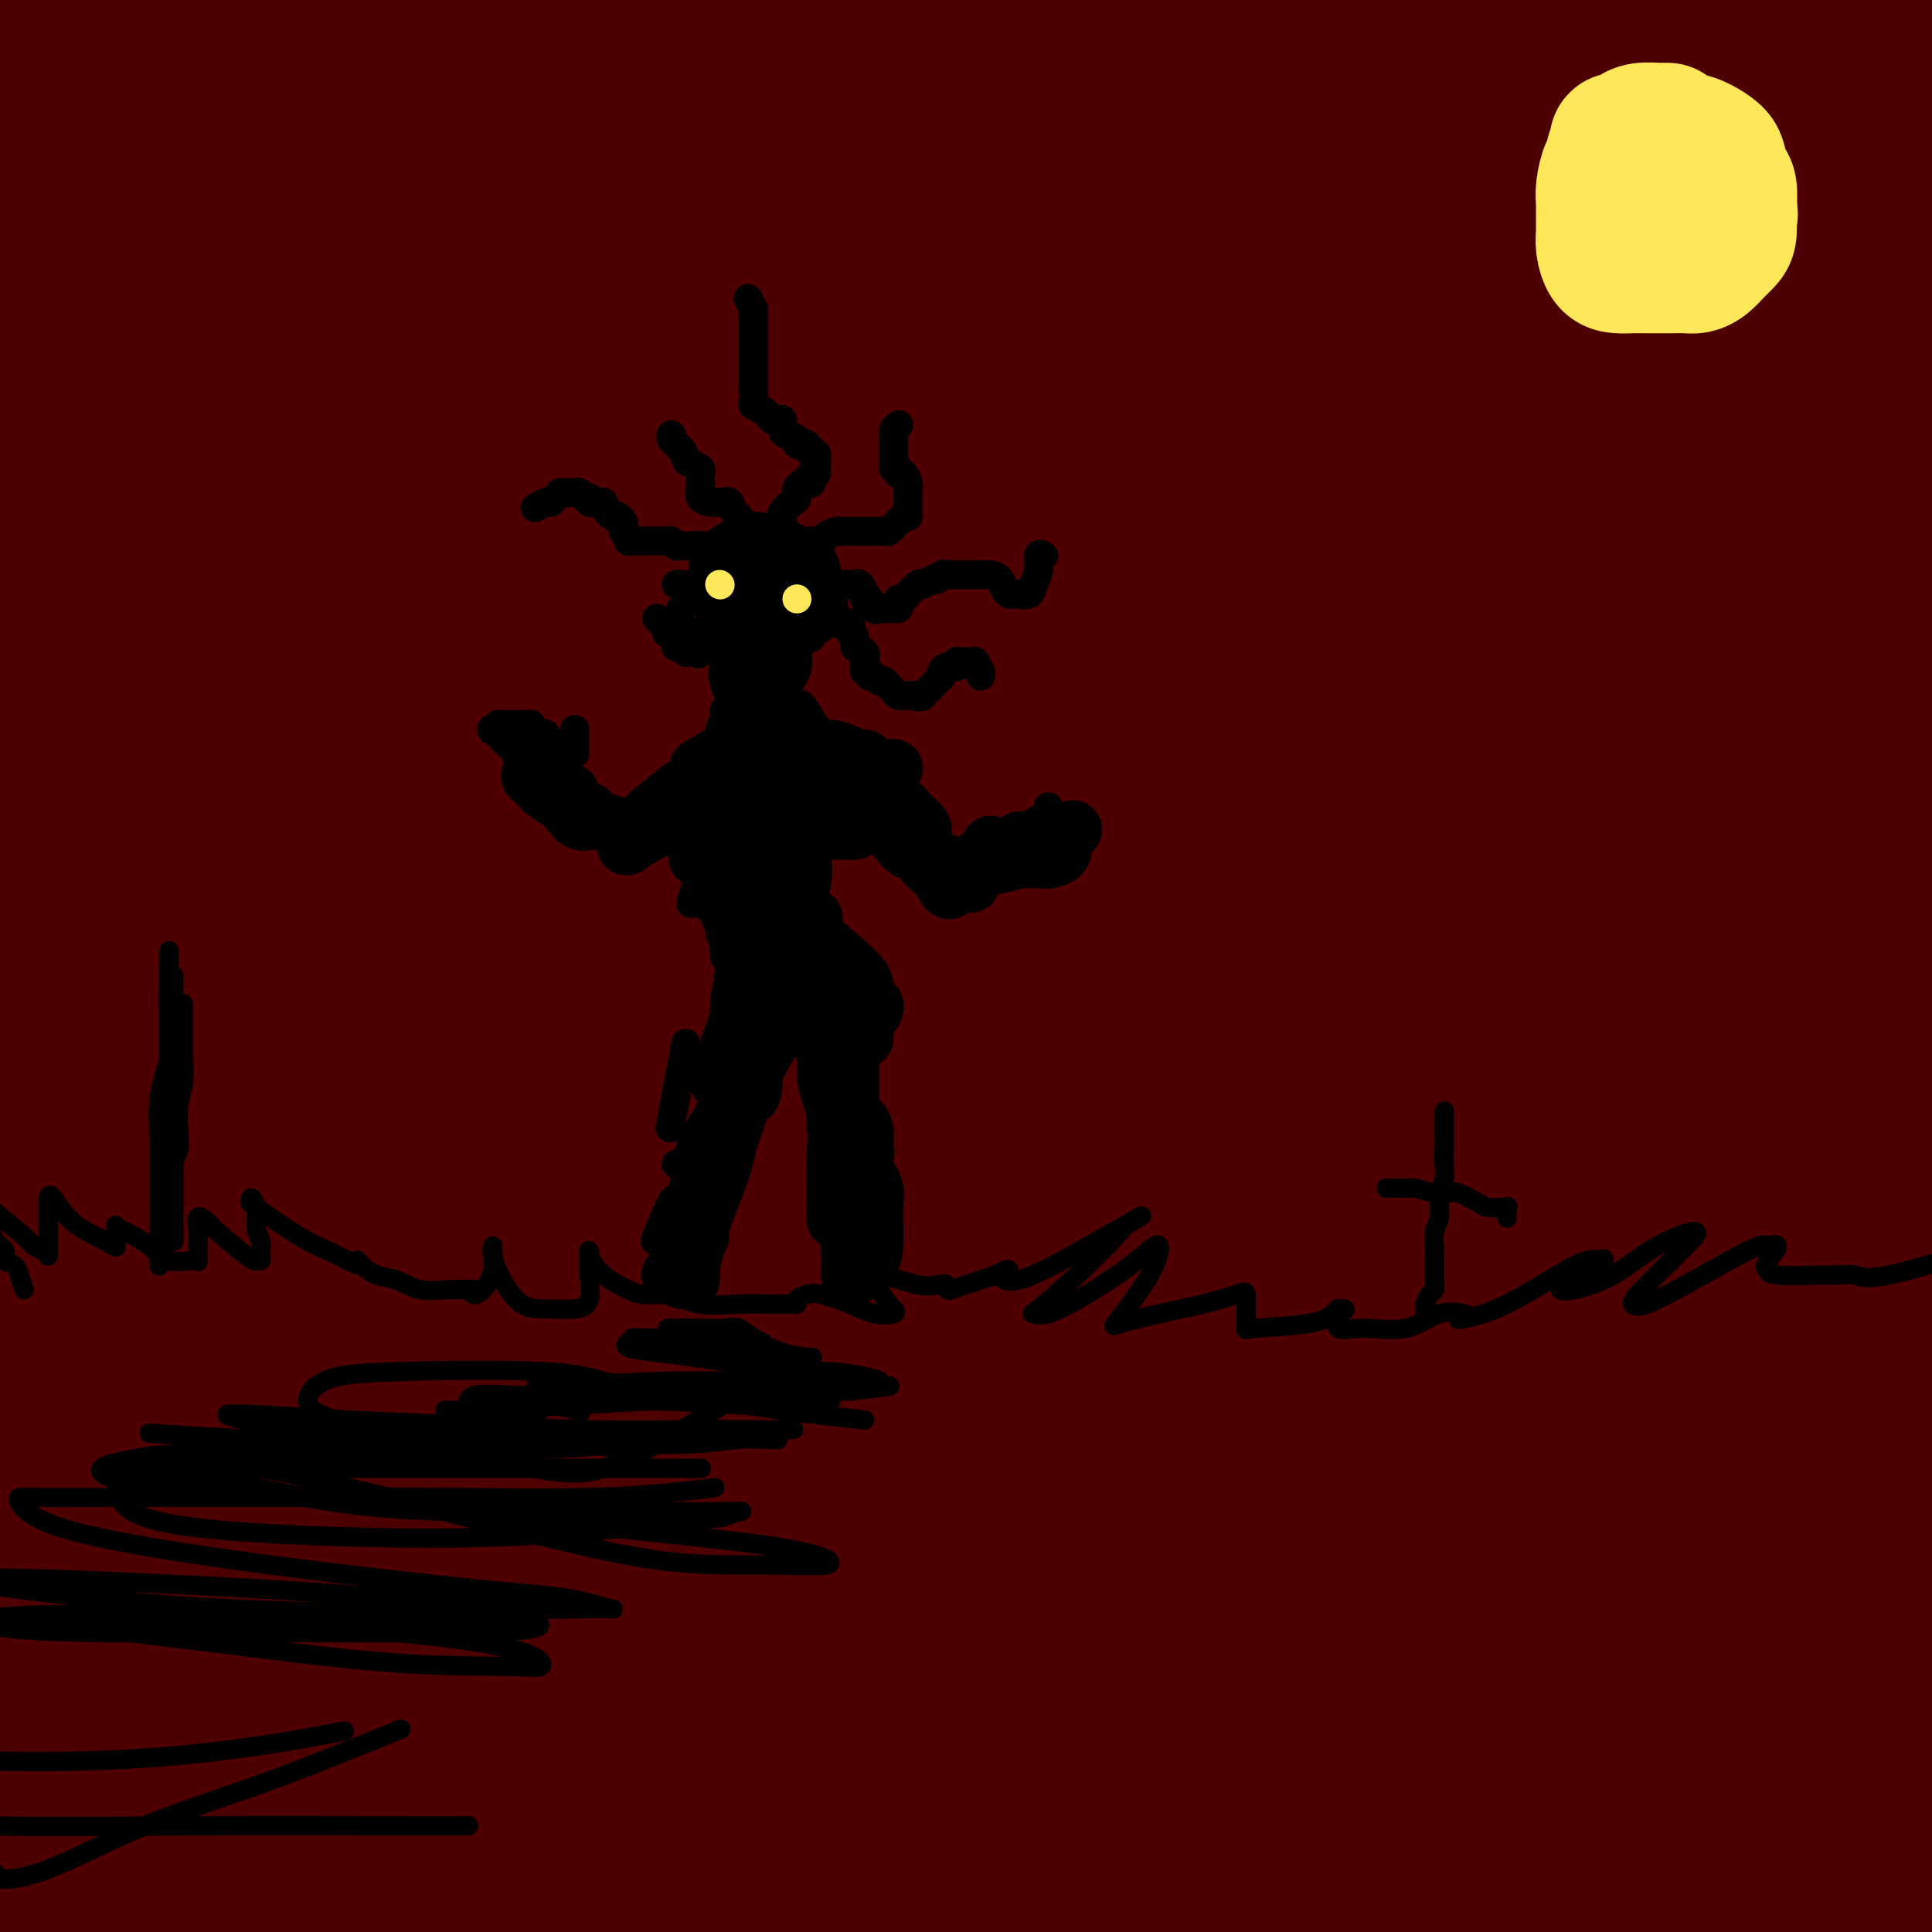 <svg viewBox='0 0 400 400' version='1.1' xmlns='http://www.w3.org/2000/svg' xmlns:xlink='http://www.w3.org/1999/xlink'><g fill='none' stroke='#4E0000' stroke-width='28' stroke-linecap='round' stroke-linejoin='round'><path d='M10,24c3.654,-2.839 7.308,-5.678 9,-7c1.692,-1.322 1.423,-1.128 2,-2c0.577,-0.872 2.000,-2.812 3,-4c1.000,-1.188 1.576,-1.626 2,-2c0.424,-0.374 0.694,-0.686 0,-1c-0.694,-0.314 -2.352,-0.631 -5,0c-2.648,0.631 -6.285,2.209 -9,4c-2.715,1.791 -4.509,3.795 -7,6c-2.491,2.205 -5.678,4.612 -7,6c-1.322,1.388 -0.777,1.756 0,2c0.777,0.244 1.787,0.364 3,0c1.213,-0.364 2.628,-1.212 6,-5c3.372,-3.788 8.701,-10.517 12,-15c3.299,-4.483 4.569,-6.719 5,-8c0.431,-1.281 0.023,-1.608 0,-2c-0.023,-0.392 0.339,-0.849 -1,0c-1.339,0.849 -4.380,3.005 -7,5c-2.620,1.995 -4.818,3.828 -8,7c-3.182,3.172 -7.349,7.681 -9,10c-1.651,2.319 -0.785,2.447 -1,3c-0.215,0.553 -1.511,1.531 0,0c1.511,-1.531 5.830,-5.571 9,-9c3.170,-3.429 5.191,-6.247 8,-9c2.809,-2.753 6.407,-5.439 8,-7c1.593,-1.561 1.179,-1.996 1,-1c-0.179,0.996 -0.125,3.422 -2,7c-1.875,3.578 -5.679,8.308 -10,15c-4.321,6.692 -9.161,15.346 -14,24'/><path d='M-2,41c-5.107,9.345 -5.373,10.208 -6,12c-0.627,1.792 -1.615,4.514 0,5c1.615,0.486 5.832,-1.265 11,-6c5.168,-4.735 11.288,-12.454 18,-20c6.712,-7.546 14.016,-14.920 20,-22c5.984,-7.080 10.648,-13.866 13,-17c2.352,-3.134 2.393,-2.617 3,-3c0.607,-0.383 1.781,-1.665 -10,11c-11.781,12.665 -36.516,39.279 -51,55c-14.484,15.721 -18.719,20.550 -22,25c-3.281,4.450 -5.610,8.521 -8,13c-2.390,4.479 -4.842,9.365 -5,11c-0.158,1.635 1.976,0.017 9,-7c7.024,-7.017 18.937,-19.435 33,-35c14.063,-15.565 30.277,-34.277 43,-48c12.723,-13.723 21.955,-22.457 27,-27c5.045,-4.543 5.904,-4.897 9,-7c3.096,-2.103 8.428,-5.957 -2,7c-10.428,12.957 -36.616,42.723 -56,64c-19.384,21.277 -31.964,34.063 -41,43c-9.036,8.937 -14.526,14.025 -19,20c-4.474,5.975 -7.930,12.836 -10,17c-2.070,4.164 -2.752,5.631 0,5c2.752,-0.631 8.940,-3.361 21,-13c12.060,-9.639 29.994,-26.186 47,-43c17.006,-16.814 33.085,-33.895 48,-49c14.915,-15.105 28.665,-28.232 35,-34c6.335,-5.768 5.255,-4.175 5,-3c-0.255,1.175 0.316,1.932 -5,9c-5.316,7.068 -16.519,20.448 -36,41c-19.481,20.552 -47.241,48.276 -75,76'/><path d='M-6,121c-17.308,17.764 -23.077,24.175 -28,30c-4.923,5.825 -8.998,11.065 -11,15c-2.002,3.935 -1.931,6.565 -4,11c-2.069,4.435 -6.278,10.674 3,4c9.278,-6.674 32.043,-26.263 53,-47c20.957,-20.737 40.107,-42.623 58,-62c17.893,-19.377 34.530,-36.245 47,-49c12.470,-12.755 20.773,-21.398 26,-27c5.227,-5.602 7.379,-8.164 7,-6c-0.379,2.164 -3.289,9.053 -14,23c-10.711,13.947 -29.222,34.950 -51,57c-21.778,22.050 -46.821,45.146 -68,65c-21.179,19.854 -38.494,36.468 -54,52c-15.506,15.532 -29.205,29.984 -35,37c-5.795,7.016 -3.688,6.595 -2,7c1.688,0.405 2.955,1.636 8,-2c5.045,-3.636 13.867,-12.141 40,-38c26.133,-25.859 69.576,-69.074 97,-96c27.424,-26.926 38.827,-37.564 52,-50c13.173,-12.436 28.114,-26.669 38,-35c9.886,-8.331 14.715,-10.760 18,-13c3.285,-2.240 5.025,-4.292 5,-2c-0.025,2.292 -1.813,8.929 -12,22c-10.187,13.071 -28.771,32.577 -51,54c-22.229,21.423 -48.104,44.765 -71,65c-22.896,20.235 -42.813,37.365 -61,54c-18.187,16.635 -34.644,32.775 -42,41c-7.356,8.225 -5.611,8.535 -6,10c-0.389,1.465 -2.912,4.087 -1,3c1.912,-1.087 8.261,-5.882 22,-20c13.739,-14.118 34.870,-37.559 56,-61'/><path d='M13,163c31.975,-32.481 72.912,-73.184 100,-99c27.088,-25.816 40.326,-36.747 53,-47c12.674,-10.253 24.782,-19.829 31,-25c6.218,-5.171 6.546,-5.937 8,-7c1.454,-1.063 4.035,-2.422 -2,4c-6.035,6.422 -20.685,20.625 -41,40c-20.315,19.375 -46.296,43.920 -72,68c-25.704,24.080 -51.133,47.694 -72,69c-20.867,21.306 -37.173,40.304 -50,58c-12.827,17.696 -22.176,34.091 -26,42c-3.824,7.909 -2.123,7.333 -2,8c0.123,0.667 -1.331,2.576 0,2c1.331,-0.576 5.449,-3.639 12,-11c6.551,-7.361 15.536,-19.020 39,-46c23.464,-26.980 61.409,-69.280 87,-96c25.591,-26.720 38.830,-37.861 56,-52c17.170,-14.139 38.273,-31.277 54,-44c15.727,-12.723 26.080,-21.030 34,-26c7.920,-4.970 13.409,-6.602 17,-7c3.591,-0.398 5.285,0.437 -1,9c-6.285,8.563 -20.548,24.853 -42,46c-21.452,21.147 -50.091,47.152 -75,69c-24.909,21.848 -46.086,39.539 -75,66c-28.914,26.461 -65.563,61.691 -87,83c-21.437,21.309 -27.660,28.699 -33,35c-5.340,6.301 -9.797,11.515 -14,16c-4.203,4.485 -8.154,8.240 -2,3c6.154,-5.240 22.412,-19.477 43,-40c20.588,-20.523 45.504,-47.333 71,-74c25.496,-26.667 51.570,-53.191 75,-77c23.430,-23.809 44.215,-44.905 65,-66'/><path d='M164,64c48.754,-48.994 43.638,-42.978 50,-49c6.362,-6.022 24.203,-24.083 32,-32c7.797,-7.917 5.550,-5.691 5,-5c-0.550,0.691 0.595,-0.153 1,0c0.405,0.153 0.069,1.302 -27,28c-27.069,26.698 -80.871,78.945 -120,118c-39.129,39.055 -63.586,64.917 -88,92c-24.414,27.083 -48.786,55.386 -67,79c-18.214,23.614 -30.272,42.538 -38,56c-7.728,13.462 -11.127,21.462 -13,27c-1.873,5.538 -2.220,8.614 1,8c3.220,-0.614 10.005,-4.917 27,-22c16.995,-17.083 44.198,-46.946 70,-77c25.802,-30.054 50.202,-60.298 91,-102c40.798,-41.702 97.993,-94.862 135,-128c37.007,-33.138 53.827,-46.253 71,-59c17.173,-12.747 34.699,-25.126 44,-31c9.301,-5.874 10.377,-5.244 14,-8c3.623,-2.756 9.793,-8.900 1,3c-8.793,11.900 -32.548,41.842 -64,73c-31.452,31.158 -70.601,63.531 -110,96c-39.399,32.469 -79.049,65.036 -112,93c-32.951,27.964 -59.204,51.327 -87,78c-27.796,26.673 -57.136,56.656 -71,71c-13.864,14.344 -12.252,13.051 -13,14c-0.748,0.949 -3.855,4.142 -1,1c2.855,-3.142 11.671,-12.618 25,-28c13.329,-15.382 31.171,-36.669 71,-78c39.829,-41.331 101.646,-102.704 145,-144c43.354,-41.296 68.244,-62.513 92,-84c23.756,-21.487 46.378,-43.243 69,-65'/><path d='M297,-11c32.330,-30.199 32.656,-31.198 36,-35c3.344,-3.802 9.706,-10.407 13,-14c3.294,-3.593 3.520,-4.173 0,-1c-3.520,3.173 -10.786,10.100 -28,26c-17.214,15.900 -44.375,40.772 -77,70c-32.625,29.228 -70.713,62.810 -103,91c-32.287,28.190 -58.773,50.987 -98,84c-39.227,33.013 -91.196,76.241 -120,99c-28.804,22.759 -34.443,25.047 -40,29c-5.557,3.953 -11.032,9.571 -11,8c0.032,-1.571 5.569,-10.330 23,-30c17.431,-19.670 46.754,-50.252 81,-83c34.246,-32.748 73.415,-67.664 109,-98c35.585,-30.336 67.588,-56.094 97,-80c29.412,-23.906 56.234,-45.960 78,-63c21.766,-17.040 38.475,-29.067 51,-38c12.525,-8.933 20.867,-14.774 24,-17c3.133,-2.226 1.059,-0.838 3,-1c1.941,-0.162 7.898,-1.873 -15,25c-22.898,26.873 -74.650,82.330 -115,123c-40.350,40.670 -69.298,66.553 -98,95c-28.702,28.447 -57.158,59.459 -81,86c-23.842,26.541 -43.071,48.613 -57,65c-13.929,16.387 -22.559,27.090 -28,34c-5.441,6.910 -7.692,10.027 -9,11c-1.308,0.973 -1.674,-0.199 11,-16c12.674,-15.801 38.388,-46.231 64,-77c25.612,-30.769 51.123,-61.876 93,-104c41.877,-42.124 100.121,-95.264 139,-129c38.879,-33.736 58.394,-48.067 75,-60c16.606,-11.933 30.303,-21.466 44,-31'/><path d='M358,-42c22.097,-15.553 17.840,-8.936 16,-6c-1.840,2.936 -1.262,2.193 1,3c2.262,0.807 6.210,3.166 -22,37c-28.210,33.834 -88.576,99.143 -137,147c-48.424,47.857 -84.906,78.261 -122,111c-37.094,32.739 -74.801,67.812 -105,95c-30.199,27.188 -52.890,46.492 -72,63c-19.110,16.508 -34.639,30.220 -42,37c-7.361,6.780 -6.554,6.629 -2,-1c4.554,-7.629 12.857,-22.737 34,-49c21.143,-26.263 55.128,-63.681 87,-97c31.872,-33.319 61.630,-62.538 110,-103c48.370,-40.462 115.351,-92.167 157,-125c41.649,-32.833 57.966,-46.792 75,-60c17.034,-13.208 34.787,-25.663 45,-33c10.213,-7.337 12.887,-9.557 15,-10c2.113,-0.443 3.664,0.890 -4,11c-7.664,10.110 -24.544,28.998 -51,55c-26.456,26.002 -62.489,59.118 -102,94c-39.511,34.882 -82.501,71.529 -121,105c-38.499,33.471 -72.507,63.766 -111,101c-38.493,37.234 -81.472,81.407 -104,105c-22.528,23.593 -24.607,26.606 -26,29c-1.393,2.394 -2.100,4.168 -4,5c-1.900,0.832 -4.993,0.721 21,-35c25.993,-35.721 81.071,-107.053 124,-157c42.929,-49.947 73.707,-78.508 108,-108c34.293,-29.492 72.099,-59.915 105,-85c32.901,-25.085 60.896,-44.830 84,-61c23.104,-16.170 41.315,-28.763 55,-36c13.685,-7.237 22.842,-9.119 32,-11'/><path d='M402,-21c6.110,-0.396 5.384,4.112 -5,19c-10.384,14.888 -30.425,40.154 -54,66c-23.575,25.846 -50.684,52.273 -102,94c-51.316,41.727 -126.838,98.756 -177,137c-50.162,38.244 -74.963,57.704 -99,77c-24.037,19.296 -47.311,38.426 -60,49c-12.689,10.574 -14.793,12.590 -20,17c-5.207,4.410 -13.517,11.215 4,-3c17.517,-14.215 60.863,-49.449 100,-81c39.137,-31.551 74.067,-59.418 109,-88c34.933,-28.582 69.869,-57.880 101,-83c31.131,-25.120 58.458,-46.063 93,-73c34.542,-26.937 76.299,-59.867 97,-77c20.701,-17.133 20.346,-18.468 22,-20c1.654,-1.532 5.315,-3.260 6,-3c0.685,0.260 -1.608,2.508 -6,9c-4.392,6.492 -10.883,17.227 -47,50c-36.117,32.773 -101.858,87.584 -149,127c-47.142,39.416 -75.683,63.437 -108,91c-32.317,27.563 -68.408,58.667 -98,84c-29.592,25.333 -52.685,44.894 -75,62c-22.315,17.106 -43.852,31.757 -54,38c-10.148,6.243 -8.906,4.079 -4,-6c4.906,-10.079 13.476,-28.071 34,-56c20.524,-27.929 53.003,-65.794 84,-99c30.997,-33.206 60.512,-61.752 109,-101c48.488,-39.248 115.948,-89.199 159,-120c43.052,-30.801 61.694,-42.452 80,-54c18.306,-11.548 36.275,-22.994 47,-29c10.725,-6.006 14.207,-6.573 15,-5c0.793,1.573 -1.104,5.287 -3,9'/><path d='M401,10c-13.777,15.125 -46.720,48.437 -81,77c-34.280,28.563 -69.898,52.378 -106,77c-36.102,24.622 -72.688,50.053 -104,72c-31.312,21.947 -57.350,40.411 -86,58c-28.650,17.589 -59.912,34.302 -75,42c-15.088,7.698 -14.002,6.380 -14,4c0.002,-2.380 -1.081,-5.822 11,-19c12.081,-13.178 37.326,-36.094 63,-58c25.674,-21.906 51.776,-42.804 92,-70c40.224,-27.196 94.569,-60.689 130,-82c35.431,-21.311 51.947,-30.439 68,-39c16.053,-8.561 31.642,-16.553 41,-22c9.358,-5.447 12.484,-8.348 16,-10c3.516,-1.652 7.422,-2.055 5,5c-2.422,7.055 -11.171,21.567 -29,44c-17.829,22.433 -44.736,52.786 -75,85c-30.264,32.214 -63.884,66.290 -94,96c-30.116,29.710 -56.728,55.054 -90,86c-33.272,30.946 -73.203,67.494 -92,85c-18.797,17.506 -16.461,15.971 -17,17c-0.539,1.029 -3.952,4.622 2,-3c5.952,-7.622 21.270,-26.460 40,-51c18.730,-24.540 40.872,-54.784 84,-100c43.128,-45.216 107.243,-105.405 150,-142c42.757,-36.595 64.157,-49.595 87,-64c22.843,-14.405 47.129,-30.214 64,-40c16.871,-9.786 26.327,-13.548 33,-15c6.673,-1.452 10.562,-0.596 6,8c-4.562,8.596 -17.574,24.930 -41,49c-23.426,24.070 -57.264,55.877 -94,87c-36.736,31.123 -76.368,61.561 -116,92'/><path d='M179,279c-47.622,36.733 -108.677,82.566 -145,111c-36.323,28.434 -47.913,39.470 -60,51c-12.087,11.530 -24.669,23.554 -31,29c-6.331,5.446 -6.411,4.314 -11,8c-4.589,3.686 -13.687,12.190 0,-2c13.687,-14.190 50.159,-51.074 86,-85c35.841,-33.926 71.051,-64.893 107,-95c35.949,-30.107 72.638,-59.354 106,-86c33.362,-26.646 63.399,-50.691 95,-75c31.601,-24.309 64.768,-48.881 80,-61c15.232,-12.119 12.531,-11.784 13,-13c0.469,-1.216 4.110,-3.985 5,-5c0.890,-1.015 -0.969,-0.278 -6,2c-5.031,2.278 -13.232,6.096 -50,34c-36.768,27.904 -102.103,79.892 -147,118c-44.897,38.108 -69.356,62.334 -96,89c-26.644,26.666 -55.472,55.770 -78,80c-22.528,24.230 -38.755,43.585 -53,60c-14.245,16.415 -26.506,29.889 -32,36c-5.494,6.111 -4.220,4.860 -2,-2c2.220,-6.860 5.388,-19.330 18,-41c12.612,-21.670 34.669,-52.541 56,-81c21.331,-28.459 41.935,-54.507 81,-92c39.065,-37.493 96.591,-86.430 135,-116c38.409,-29.570 57.700,-39.774 78,-51c20.300,-11.226 41.610,-23.475 55,-31c13.390,-7.525 18.861,-10.326 24,-12c5.139,-1.674 9.944,-2.222 6,6c-3.944,8.222 -16.639,25.214 -39,50c-22.361,24.786 -54.389,57.368 -87,89c-32.611,31.632 -65.806,62.316 -99,93'/><path d='M188,287c-31.947,30.314 -62.315,59.598 -88,85c-25.685,25.402 -46.687,46.922 -68,68c-21.313,21.078 -42.937,41.714 -53,51c-10.063,9.286 -8.564,7.221 -7,4c1.564,-3.221 3.192,-7.598 10,-20c6.808,-12.402 18.795,-32.828 54,-73c35.205,-40.172 93.628,-100.090 135,-139c41.372,-38.910 65.692,-56.812 92,-76c26.308,-19.188 54.602,-39.662 77,-55c22.398,-15.338 38.900,-25.539 50,-32c11.100,-6.461 16.800,-9.181 21,-11c4.200,-1.819 6.901,-2.738 5,1c-1.901,3.738 -8.406,12.131 -27,31c-18.594,18.869 -49.279,48.212 -80,76c-30.721,27.788 -61.479,54.020 -101,90c-39.521,35.980 -87.804,81.707 -118,111c-30.196,29.293 -42.306,42.153 -54,54c-11.694,11.847 -22.971,22.681 -28,27c-5.029,4.319 -3.809,2.123 -6,3c-2.191,0.877 -7.792,4.827 11,-19c18.792,-23.827 61.976,-75.432 97,-112c35.024,-36.568 61.888,-58.100 90,-82c28.112,-23.900 57.471,-50.169 83,-72c25.529,-21.831 47.226,-39.225 70,-56c22.774,-16.775 46.625,-32.932 57,-40c10.375,-7.068 7.274,-5.049 7,-5c-0.274,0.049 2.280,-1.874 -4,5c-6.280,6.874 -21.395,22.543 -40,42c-18.605,19.457 -40.701,42.700 -76,79c-35.299,36.300 -83.800,85.657 -116,119c-32.200,33.343 -48.100,50.671 -64,68'/><path d='M117,409c-55.285,58.307 -43.499,47.574 -44,49c-0.501,1.426 -13.290,15.012 -20,22c-6.710,6.988 -7.343,7.379 -6,6c1.343,-1.379 4.661,-4.528 19,-19c14.339,-14.472 39.698,-40.265 70,-69c30.302,-28.735 65.549,-60.411 94,-87c28.451,-26.589 50.108,-48.092 80,-76c29.892,-27.908 68.018,-62.221 88,-80c19.982,-17.779 21.818,-19.022 23,-20c1.182,-0.978 1.710,-1.689 5,-5c3.290,-3.311 9.343,-9.222 -6,5c-15.343,14.222 -52.081,48.577 -84,78c-31.919,29.423 -59.019,53.915 -85,78c-25.981,24.085 -50.844,47.765 -73,70c-22.156,22.235 -41.606,43.027 -57,60c-15.394,16.973 -26.732,30.129 -34,39c-7.268,8.871 -10.467,13.459 -12,15c-1.533,1.541 -1.399,0.037 8,-12c9.399,-12.037 28.063,-34.605 51,-60c22.937,-25.395 50.145,-53.617 92,-93c41.855,-39.383 98.355,-89.926 134,-120c35.645,-30.074 50.433,-39.677 64,-48c13.567,-8.323 25.913,-15.365 32,-19c6.087,-3.635 5.915,-3.864 5,-2c-0.915,1.864 -2.574,5.820 -8,14c-5.426,8.180 -14.620,20.584 -45,53c-30.380,32.416 -81.947,84.843 -117,119c-35.053,34.157 -53.591,50.042 -74,68c-20.409,17.958 -42.687,37.989 -61,55c-18.313,17.011 -32.661,31.003 -39,37c-6.339,5.997 -4.670,3.998 -3,2'/><path d='M114,469c-27.275,23.349 -6.964,0.722 11,-21c17.964,-21.722 33.580,-42.538 54,-66c20.420,-23.462 45.645,-49.570 80,-81c34.355,-31.430 77.840,-68.183 105,-90c27.160,-21.817 37.995,-28.697 46,-33c8.005,-4.303 13.181,-6.030 17,-9c3.819,-2.970 6.280,-7.185 0,0c-6.280,7.185 -21.303,25.768 -40,47c-18.697,21.232 -41.068,45.114 -64,68c-22.932,22.886 -46.423,44.777 -68,66c-21.577,21.223 -41.238,41.776 -57,59c-15.762,17.224 -27.625,31.117 -35,40c-7.375,8.883 -10.261,12.757 -12,15c-1.739,2.243 -2.332,2.855 5,-7c7.332,-9.855 22.590,-30.177 41,-53c18.410,-22.823 39.974,-48.147 72,-83c32.026,-34.853 74.514,-79.236 99,-104c24.486,-24.764 30.968,-29.908 36,-34c5.032,-4.092 8.613,-7.133 10,-8c1.387,-0.867 0.581,0.439 1,3c0.419,2.561 2.063,6.376 -16,32c-18.063,25.624 -55.835,73.057 -84,106c-28.165,32.943 -46.724,51.397 -65,71c-18.276,19.603 -36.270,40.357 -48,55c-11.730,14.643 -17.198,23.175 -21,29c-3.802,5.825 -5.939,8.943 -3,7c2.939,-1.943 10.953,-8.946 27,-26c16.047,-17.054 40.126,-44.159 65,-72c24.874,-27.841 50.543,-56.419 71,-79c20.457,-22.581 35.702,-39.166 46,-51c10.298,-11.834 15.649,-18.917 21,-26'/><path d='M408,224c32.238,-35.998 11.334,-11.993 -2,3c-13.334,14.993 -19.100,20.975 -34,37c-14.900,16.025 -38.936,42.093 -60,64c-21.064,21.907 -39.155,39.652 -58,61c-18.845,21.348 -38.444,46.298 -47,58c-8.556,11.702 -6.070,10.157 -6,11c0.070,0.843 -2.275,4.073 0,3c2.275,-1.073 9.171,-6.449 20,-18c10.829,-11.551 25.591,-29.278 51,-57c25.409,-27.722 61.463,-65.439 82,-85c20.537,-19.561 25.555,-20.964 29,-22c3.445,-1.036 5.316,-1.704 8,-3c2.684,-1.296 6.180,-3.220 1,6c-5.180,9.220 -19.036,29.583 -34,48c-14.964,18.417 -31.038,34.888 -46,50c-14.962,15.112 -28.814,28.864 -38,38c-9.186,9.136 -13.706,13.655 -18,18c-4.294,4.345 -8.363,8.516 -9,9c-0.637,0.484 2.159,-2.721 13,-14c10.841,-11.279 29.728,-30.634 50,-51c20.272,-20.366 41.929,-41.742 59,-59c17.071,-17.258 29.555,-30.397 39,-40c9.445,-9.603 15.849,-15.670 19,-19c3.151,-3.330 3.048,-3.924 0,0c-3.048,3.924 -9.041,12.365 -21,26c-11.959,13.635 -29.882,32.464 -53,59c-23.118,26.536 -51.429,60.779 -66,80c-14.571,19.221 -15.400,23.420 -16,27c-0.600,3.580 -0.969,6.541 -2,9c-1.031,2.459 -2.723,4.417 0,1c2.723,-3.417 9.862,-12.208 17,-21'/><path d='M286,443c18.644,-24.222 56.756,-74.778 72,-95c15.244,-20.222 7.622,-10.111 0,0'/><path d='M398,308c-4.098,8.947 -8.196,17.893 -12,24c-3.804,6.107 -7.315,9.374 -16,20c-8.685,10.626 -22.542,28.609 -31,40c-8.458,11.391 -11.515,16.189 -13,20c-1.485,3.811 -1.399,6.634 -3,10c-1.601,3.366 -4.889,7.276 0,5c4.889,-2.276 17.954,-10.739 29,-20c11.046,-9.261 20.074,-19.320 27,-26c6.926,-6.680 11.749,-9.980 16,-14c4.251,-4.020 7.930,-8.760 4,-3c-3.930,5.760 -15.469,22.019 -25,34c-9.531,11.981 -17.052,19.684 -22,26c-4.948,6.316 -7.321,11.246 -9,15c-1.679,3.754 -2.662,6.334 -1,8c1.662,1.666 5.971,2.419 16,-7c10.029,-9.419 25.779,-29.009 34,-40c8.221,-10.991 8.913,-13.384 10,-16c1.087,-2.616 2.570,-5.455 2,-6c-0.570,-0.545 -3.194,1.203 -8,8c-4.806,6.797 -11.793,18.642 -15,26c-3.207,7.358 -2.634,10.230 -1,12c1.634,1.770 4.330,2.437 9,1c4.670,-1.437 11.313,-4.980 17,-9c5.687,-4.020 10.416,-8.518 12,-12c1.584,-3.482 0.021,-5.947 -3,-5c-3.021,0.947 -7.500,5.305 -12,11c-4.500,5.695 -9.019,12.725 -12,19c-2.981,6.275 -4.423,11.793 -5,14c-0.577,2.207 -0.288,1.104 0,0'/><path d='M390,315c-0.001,-3.951 -0.002,-7.903 0,-10c0.002,-2.097 0.007,-2.340 0,-3c-0.007,-0.660 -0.026,-1.738 0,-3c0.026,-1.262 0.099,-2.709 0,-4c-0.099,-1.291 -0.368,-2.425 -1,0c-0.632,2.425 -1.625,8.410 -3,15c-1.375,6.590 -3.132,13.785 -5,22c-1.868,8.215 -3.845,17.450 -5,25c-1.155,7.550 -1.486,13.415 -2,18c-0.514,4.585 -1.211,7.889 -1,10c0.211,2.111 1.329,3.027 3,2c1.671,-1.027 3.894,-3.999 6,-9c2.106,-5.001 4.095,-12.032 6,-20c1.905,-7.968 3.726,-16.872 7,-35c3.274,-18.128 8.001,-45.481 10,-61c1.999,-15.519 1.271,-19.205 1,-24c-0.271,-4.795 -0.084,-10.700 0,-14c0.084,-3.300 0.066,-3.996 0,-7c-0.066,-3.004 -0.180,-8.317 0,-2c0.180,6.317 0.656,24.264 1,40c0.344,15.736 0.558,29.262 0,41c-0.558,11.738 -1.886,21.689 -3,29c-1.114,7.311 -2.012,11.983 -3,19c-0.988,7.017 -2.066,16.377 -3,23c-0.934,6.623 -1.725,10.507 -2,13c-0.275,2.493 -0.036,3.594 -1,4c-0.964,0.406 -3.133,0.116 -4,0c-0.867,-0.116 -0.434,-0.058 0,0'/></g>
<g fill='none' stroke='#000000' stroke-width='4' stroke-linecap='round' stroke-linejoin='round'><path d='M5,267c-0.436,-1.324 -0.871,-2.648 -1,-3c-0.129,-0.352 0.050,0.269 0,0c-0.050,-0.269 -0.328,-1.427 -1,-2c-0.672,-0.573 -1.738,-0.562 -2,-1c-0.262,-0.438 0.281,-1.324 0,-2c-0.281,-0.676 -1.386,-1.141 -2,-2c-0.614,-0.859 -0.737,-2.113 -1,-3c-0.263,-0.887 -0.665,-1.407 -1,-2c-0.335,-0.593 -0.603,-1.260 -1,-2c-0.397,-0.740 -0.922,-1.554 -1,-2c-0.078,-0.446 0.293,-0.523 1,0c0.707,0.523 1.751,1.645 2,2c0.249,0.355 -0.297,-0.057 1,1c1.297,1.057 4.439,3.583 6,5c1.561,1.417 1.543,1.725 2,2c0.457,0.275 1.391,0.517 2,1c0.609,0.483 0.895,1.209 1,1c0.105,-0.209 0.030,-1.352 0,-3c-0.030,-1.648 -0.014,-3.802 0,-5c0.014,-1.198 0.026,-1.439 0,-2c-0.026,-0.561 -0.090,-1.440 0,-2c0.090,-0.560 0.333,-0.800 1,0c0.667,0.800 1.756,2.638 3,4c1.244,1.362 2.641,2.246 4,3c1.359,0.754 2.679,1.377 4,2'/><path d='M22,257c2.309,1.615 2.082,1.154 2,1c-0.082,-0.154 -0.019,-0.001 0,0c0.019,0.001 -0.007,-0.149 0,-1c0.007,-0.851 0.047,-2.402 0,-3c-0.047,-0.598 -0.181,-0.242 0,0c0.181,0.242 0.675,0.368 2,1c1.325,0.632 3.479,1.768 5,3c1.521,1.232 2.408,2.561 4,3c1.592,0.439 3.889,-0.010 5,0c1.111,0.010 1.037,0.479 1,0c-0.037,-0.479 -0.036,-1.905 0,-3c0.036,-1.095 0.108,-1.859 0,-3c-0.108,-1.141 -0.394,-2.660 0,-3c0.394,-0.340 1.468,0.498 2,1c0.532,0.502 0.521,0.667 2,2c1.479,1.333 4.449,3.833 6,5c1.551,1.167 1.684,1.003 2,1c0.316,-0.003 0.817,0.157 1,0c0.183,-0.157 0.050,-0.632 0,-1c-0.050,-0.368 -0.018,-0.628 0,-1c0.018,-0.372 0.020,-0.855 0,-1c-0.020,-0.145 -0.062,0.047 0,0c0.062,-0.047 0.228,-0.334 0,-1c-0.228,-0.666 -0.850,-1.711 -1,-3c-0.150,-1.289 0.171,-2.823 0,-4c-0.171,-1.177 -0.833,-1.998 -1,-2c-0.167,-0.002 0.160,0.814 0,1c-0.160,0.186 -0.806,-0.260 1,1c1.806,1.260 6.063,4.224 9,6c2.937,1.776 4.553,2.365 6,3c1.447,0.635 2.723,1.318 4,2'/><path d='M72,261c3.367,1.672 2.285,0.350 2,0c-0.285,-0.350 0.226,0.270 1,1c0.774,0.730 1.811,1.569 3,2c1.189,0.431 2.529,0.454 4,1c1.471,0.546 3.072,1.614 5,2c1.928,0.386 4.182,0.089 6,0c1.818,-0.089 3.198,0.032 4,0c0.802,-0.032 1.024,-0.215 1,0c-0.024,0.215 -0.293,0.827 0,1c0.293,0.173 1.149,-0.093 2,-1c0.851,-0.907 1.697,-2.453 2,-4c0.303,-1.547 0.065,-3.094 0,-4c-0.065,-0.906 0.045,-1.171 0,-1c-0.045,0.171 -0.245,0.779 0,2c0.245,1.221 0.935,3.056 2,5c1.065,1.944 2.506,3.997 4,5c1.494,1.003 3.041,0.957 5,1c1.959,0.043 4.329,0.176 6,0c1.671,-0.176 2.642,-0.659 3,-2c0.358,-1.341 0.103,-3.538 0,-5c-0.103,-1.462 -0.053,-2.189 0,-3c0.053,-0.811 0.110,-1.706 0,-2c-0.110,-0.294 -0.387,0.012 0,1c0.387,0.988 1.437,2.657 3,4c1.563,1.343 3.640,2.360 5,3c1.360,0.640 2.004,0.904 3,1c0.996,0.096 2.345,0.026 3,0c0.655,-0.026 0.616,-0.007 1,0c0.384,0.007 1.192,0.004 2,0'/><path d='M139,268c2.350,0.608 3.725,1.627 6,2c2.275,0.373 5.448,0.100 8,0c2.552,-0.100 4.481,-0.026 6,0c1.519,0.026 2.626,0.004 3,0c0.374,-0.004 0.015,0.010 0,0c-0.015,-0.010 0.314,-0.043 1,0c0.686,0.043 1.729,0.161 2,0c0.271,-0.161 -0.232,-0.600 0,-1c0.232,-0.400 1.198,-0.761 2,-1c0.802,-0.239 1.441,-0.355 3,0c1.559,0.355 4.037,1.180 6,2c1.963,0.820 3.409,1.636 5,2c1.591,0.364 3.326,0.277 4,0c0.674,-0.277 0.285,-0.743 0,-1c-0.285,-0.257 -0.467,-0.306 -1,-1c-0.533,-0.694 -1.416,-2.035 -2,-3c-0.584,-0.965 -0.869,-1.554 -1,-2c-0.131,-0.446 -0.108,-0.747 0,-1c0.108,-0.253 0.301,-0.456 2,0c1.699,0.456 4.905,1.572 7,2c2.095,0.428 3.078,0.169 4,0c0.922,-0.169 1.784,-0.248 2,0c0.216,0.248 -0.213,0.824 0,1c0.213,0.176 1.068,-0.047 1,0c-0.068,0.047 -1.059,0.363 0,0c1.059,-0.363 4.170,-1.405 6,-2c1.830,-0.595 2.380,-0.741 3,-1c0.620,-0.259 1.310,-0.629 2,-1'/><path d='M208,263c1.728,-0.444 0.546,0.446 0,1c-0.546,0.554 -0.458,0.774 0,1c0.458,0.226 1.286,0.459 3,0c1.714,-0.459 4.314,-1.610 7,-3c2.686,-1.390 5.457,-3.018 9,-5c3.543,-1.982 7.856,-4.317 9,-5c1.144,-0.683 -0.882,0.285 -2,1c-1.118,0.715 -1.328,1.175 -3,3c-1.672,1.825 -4.808,5.015 -8,8c-3.192,2.985 -6.441,5.766 -8,7c-1.559,1.234 -1.427,0.922 -1,1c0.427,0.078 1.149,0.547 3,0c1.851,-0.547 4.831,-2.108 8,-4c3.169,-1.892 6.525,-4.114 9,-6c2.475,-1.886 4.068,-3.437 5,-4c0.932,-0.563 1.204,-0.139 1,1c-0.204,1.139 -0.883,2.993 -2,5c-1.117,2.007 -2.672,4.168 -4,6c-1.328,1.832 -2.430,3.335 -3,4c-0.570,0.665 -0.608,0.490 1,0c1.608,-0.490 4.861,-1.296 8,-2c3.139,-0.704 6.162,-1.306 9,-2c2.838,-0.694 5.490,-1.482 7,-2c1.510,-0.518 1.877,-0.768 2,0c0.123,0.768 0.001,2.553 0,4c-0.001,1.447 0.118,2.556 0,3c-0.118,0.444 -0.475,0.222 2,0c2.475,-0.222 7.782,-0.444 11,-1c3.218,-0.556 4.348,-1.444 5,-2c0.652,-0.556 0.826,-0.778 1,-1'/><path d='M277,271c2.926,-0.343 0.742,0.801 0,1c-0.742,0.199 -0.041,-0.546 0,0c0.041,0.546 -0.577,2.385 0,3c0.577,0.615 2.348,0.007 5,0c2.652,-0.007 6.185,0.586 9,0c2.815,-0.586 4.912,-2.350 7,-3c2.088,-0.650 4.165,-0.187 5,0c0.835,0.187 0.427,0.099 0,0c-0.427,-0.099 -0.873,-0.210 -1,0c-0.127,0.210 0.064,0.739 0,1c-0.064,0.261 -0.382,0.253 1,0c1.382,-0.253 4.463,-0.751 9,-3c4.537,-2.249 10.530,-6.250 14,-8c3.470,-1.750 4.417,-1.250 5,-1c0.583,0.250 0.802,0.251 1,0c0.198,-0.251 0.374,-0.753 -1,0c-1.374,0.753 -4.298,2.761 -6,4c-1.702,1.239 -2.183,1.709 -2,2c0.183,0.291 1.030,0.403 3,0c1.970,-0.403 5.062,-1.321 8,-3c2.938,-1.679 5.723,-4.118 9,-6c3.277,-1.882 7.045,-3.205 8,-3c0.955,0.205 -0.902,1.939 -2,3c-1.098,1.061 -1.438,1.450 -3,3c-1.562,1.550 -4.345,4.260 -6,6c-1.655,1.740 -2.181,2.512 -2,3c0.181,0.488 1.071,0.694 3,0c1.929,-0.694 4.899,-2.289 8,-4c3.101,-1.711 6.335,-3.538 9,-5c2.665,-1.462 4.761,-2.561 6,-3c1.239,-0.439 1.619,-0.220 2,0'/><path d='M366,258c3.866,-1.282 1.030,1.513 0,3c-1.030,1.487 -0.254,1.667 0,2c0.254,0.333 -0.014,0.820 2,1c2.014,0.180 6.311,0.053 9,0c2.689,-0.053 3.771,-0.032 4,0c0.229,0.032 -0.394,0.075 0,0c0.394,-0.075 1.806,-0.269 3,0c1.194,0.269 2.170,0.999 7,0c4.830,-0.999 13.513,-3.727 19,-5c5.487,-1.273 7.777,-1.090 9,-1c1.223,0.090 1.379,0.086 2,0c0.621,-0.086 1.706,-0.254 0,1c-1.706,1.254 -6.202,3.930 -8,5c-1.798,1.070 -0.899,0.535 0,0'/></g>
<g fill='none' stroke='#000000' stroke-width='12' stroke-linecap='round' stroke-linejoin='round'><path d='M156,124c0.000,0.000 0.100,0.100 0.1,0.1'/><path d='M156,124c-1.345,-0.000 -2.690,-0.001 -3,0c-0.310,0.001 0.414,0.002 1,0c0.586,-0.002 1.035,-0.007 2,0c0.965,0.007 2.445,0.026 3,0c0.555,-0.026 0.184,-0.096 0,0c-0.184,0.096 -0.183,0.359 0,1c0.183,0.641 0.547,1.660 0,2c-0.547,0.340 -2.005,0.000 -3,0c-0.995,-0.000 -1.526,0.339 -2,0c-0.474,-0.339 -0.890,-1.357 -1,-2c-0.110,-0.643 0.088,-0.910 0,-2c-0.088,-1.090 -0.461,-3.003 0,-4c0.461,-0.997 1.758,-1.077 3,-1c1.242,0.077 2.430,0.311 3,0c0.570,-0.311 0.523,-1.166 1,0c0.477,1.166 1.477,4.352 2,6c0.523,1.648 0.568,1.758 0,2c-0.568,0.242 -1.749,0.616 -3,1c-1.251,0.384 -2.571,0.776 -4,1c-1.429,0.224 -2.967,0.279 -4,-1c-1.033,-1.279 -1.560,-3.891 -2,-6c-0.440,-2.109 -0.795,-3.715 0,-5c0.795,-1.285 2.738,-2.248 4,-3c1.262,-0.752 1.843,-1.294 4,-1c2.157,0.294 5.888,1.425 8,3c2.112,1.575 2.603,3.593 3,5c0.397,1.407 0.698,2.204 1,3'/><path d='M169,123c0.729,1.637 0.550,1.728 0,2c-0.550,0.272 -1.473,0.724 -4,1c-2.527,0.276 -6.660,0.376 -9,0c-2.340,-0.376 -2.888,-1.227 -3,-2c-0.112,-0.773 0.212,-1.469 0,-3c-0.212,-1.531 -0.958,-3.896 0,-5c0.958,-1.104 3.622,-0.947 6,-1c2.378,-0.053 4.472,-0.314 6,0c1.528,0.314 2.490,1.205 3,3c0.510,1.795 0.567,4.494 1,6c0.433,1.506 1.241,1.817 0,3c-1.241,1.183 -4.531,3.236 -7,4c-2.469,0.764 -4.118,0.237 -6,0c-1.882,-0.237 -3.998,-0.185 -5,-1c-1.002,-0.815 -0.890,-2.498 -1,-5c-0.110,-2.502 -0.444,-5.825 0,-7c0.444,-1.175 1.664,-0.203 3,0c1.336,0.203 2.788,-0.362 4,0c1.212,0.362 2.186,1.653 3,3c0.814,1.347 1.469,2.752 2,4c0.531,1.248 0.937,2.339 0,3c-0.937,0.661 -3.216,0.891 -5,1c-1.784,0.109 -3.071,0.095 -4,0c-0.929,-0.095 -1.499,-0.273 -2,-1c-0.501,-0.727 -0.932,-2.004 0,-3c0.932,-0.996 3.226,-1.710 5,-2c1.774,-0.290 3.028,-0.155 4,0c0.972,0.155 1.663,0.330 2,1c0.337,0.670 0.322,1.834 0,3c-0.322,1.166 -0.949,2.333 -2,3c-1.051,0.667 -2.525,0.833 -4,1'/><path d='M156,131c-1.561,0.643 -2.464,0.251 -3,0c-0.536,-0.251 -0.704,-0.359 -1,-1c-0.296,-0.641 -0.720,-1.813 0,-3c0.720,-1.187 2.583,-2.388 4,-3c1.417,-0.612 2.388,-0.633 3,0c0.612,0.633 0.865,1.920 1,3c0.135,1.080 0.152,1.951 0,4c-0.152,2.049 -0.473,5.274 -1,7c-0.527,1.726 -1.260,1.952 -2,2c-0.740,0.048 -1.488,-0.081 -2,0c-0.512,0.081 -0.790,0.374 -1,0c-0.210,-0.374 -0.354,-1.413 0,-3c0.354,-1.587 1.205,-3.721 2,-5c0.795,-1.279 1.534,-1.702 2,-2c0.466,-0.298 0.660,-0.472 1,0c0.340,0.472 0.826,1.590 1,3c0.174,1.410 0.036,3.112 0,4c-0.036,0.888 0.029,0.961 0,1c-0.029,0.039 -0.152,0.045 -1,0c-0.848,-0.045 -2.422,-0.142 -3,0c-0.578,0.142 -0.160,0.521 0,0c0.160,-0.521 0.061,-1.944 0,-3c-0.061,-1.056 -0.083,-1.747 0,-2c0.083,-0.253 0.272,-0.068 1,0c0.728,0.068 1.996,0.020 2,0c0.004,-0.020 -1.256,-0.010 -2,0c-0.744,0.010 -0.973,0.022 -1,0c-0.027,-0.022 0.147,-0.078 0,0c-0.147,0.078 -0.617,0.290 -1,0c-0.383,-0.290 -0.681,-1.083 0,-2c0.681,-0.917 2.340,-1.959 4,-3'/><path d='M159,128c1.084,-1.745 2.295,-1.106 3,-1c0.705,0.106 0.904,-0.321 1,0c0.096,0.321 0.089,1.392 0,3c-0.089,1.608 -0.260,3.755 -1,5c-0.740,1.245 -2.050,1.588 -3,2c-0.950,0.412 -1.540,0.891 -2,1c-0.460,0.109 -0.788,-0.154 -1,0c-0.212,0.154 -0.306,0.725 0,0c0.306,-0.725 1.012,-2.745 2,-4c0.988,-1.255 2.258,-1.745 3,-2c0.742,-0.255 0.955,-0.275 1,0c0.045,0.275 -0.078,0.843 0,2c0.078,1.157 0.357,2.901 0,4c-0.357,1.099 -1.349,1.554 -2,2c-0.651,0.446 -0.959,0.883 -1,1c-0.041,0.117 0.185,-0.087 0,0c-0.185,0.087 -0.783,0.465 -1,0c-0.217,-0.465 -0.054,-1.771 0,-3c0.054,-1.229 0.001,-2.380 0,-3c-0.001,-0.620 0.052,-0.710 0,-1c-0.052,-0.290 -0.210,-0.781 -1,0c-0.790,0.781 -2.212,2.836 -3,4c-0.788,1.164 -0.943,1.439 -1,2c-0.057,0.561 -0.015,1.407 0,1c0.015,-0.407 0.004,-2.068 0,-3c-0.004,-0.932 -0.001,-1.136 0,-1c0.001,0.136 0.000,0.610 0,1c-0.000,0.390 -0.000,0.695 0,1'/><path d='M153,139c-0.778,0.844 -0.222,0.956 0,1c0.222,0.044 0.111,0.022 0,0'/><path d='M154,144c-0.083,-0.021 -0.166,-0.041 0,0c0.166,0.041 0.581,0.144 1,0c0.419,-0.144 0.840,-0.535 1,0c0.160,0.535 0.057,1.997 0,3c-0.057,1.003 -0.069,1.548 0,2c0.069,0.452 0.217,0.811 0,1c-0.217,0.189 -0.800,0.206 -1,0c-0.200,-0.206 -0.018,-0.636 0,-1c0.018,-0.364 -0.128,-0.663 0,-1c0.128,-0.337 0.531,-0.714 1,-1c0.469,-0.286 1.003,-0.483 1,0c-0.003,0.483 -0.545,1.646 -1,2c-0.455,0.354 -0.824,-0.101 -1,0c-0.176,0.101 -0.160,0.760 0,1c0.160,0.240 0.464,0.063 2,0c1.536,-0.063 4.306,-0.010 6,0c1.694,0.010 2.313,-0.022 2,0c-0.313,0.022 -1.559,0.097 -2,0c-0.441,-0.097 -0.078,-0.366 -1,0c-0.922,0.366 -3.129,1.366 -5,2c-1.871,0.634 -3.406,0.902 -4,1c-0.594,0.098 -0.248,0.026 0,0c0.248,-0.026 0.396,-0.007 1,0c0.604,0.007 1.663,0.002 2,0c0.337,-0.002 -0.046,-0.001 0,0c0.046,0.001 0.523,0.000 1,0'/><path d='M157,153c1.068,-0.226 1.736,-0.790 3,-1c1.264,-0.210 3.122,-0.066 4,0c0.878,0.066 0.775,0.055 1,0c0.225,-0.055 0.776,-0.155 0,0c-0.776,0.155 -2.879,0.564 -4,1c-1.121,0.436 -1.258,0.899 -2,1c-0.742,0.101 -2.088,-0.161 -2,0c0.088,0.161 1.611,0.746 2,1c0.389,0.254 -0.354,0.177 2,0c2.354,-0.177 7.807,-0.455 11,0c3.193,0.455 4.127,1.642 5,2c0.873,0.358 1.684,-0.111 2,0c0.316,0.111 0.136,0.804 -2,1c-2.136,0.196 -6.230,-0.105 -9,0c-2.770,0.105 -4.218,0.615 -6,0c-1.782,-0.615 -3.900,-2.354 -5,-3c-1.100,-0.646 -1.182,-0.197 -1,0c0.182,0.197 0.630,0.143 1,0c0.370,-0.143 0.663,-0.374 2,0c1.337,0.374 3.718,1.354 6,2c2.282,0.646 4.467,0.957 6,1c1.533,0.043 2.416,-0.184 3,0c0.584,0.184 0.869,0.779 0,1c-0.869,0.221 -2.891,0.070 -5,0c-2.109,-0.070 -4.303,-0.057 -7,0c-2.697,0.057 -5.895,0.159 -8,0c-2.105,-0.159 -3.117,-0.578 -4,-1c-0.883,-0.422 -1.639,-0.845 -2,-1c-0.361,-0.155 -0.328,-0.042 1,0c1.328,0.042 3.951,0.012 7,0c3.049,-0.012 6.525,-0.006 10,0'/><path d='M166,157c3.779,0.011 5.226,0.539 8,1c2.774,0.461 6.875,0.856 9,1c2.125,0.144 2.273,0.039 2,0c-0.273,-0.039 -0.968,-0.010 -2,0c-1.032,0.010 -2.400,0.001 -7,0c-4.600,-0.001 -12.430,0.008 -17,0c-4.570,-0.008 -5.880,-0.031 -8,0c-2.120,0.031 -5.049,0.116 -6,0c-0.951,-0.116 0.078,-0.434 0,0c-0.078,0.434 -1.261,1.619 1,2c2.261,0.381 7.968,-0.041 12,0c4.032,0.041 6.389,0.546 9,1c2.611,0.454 5.475,0.858 7,1c1.525,0.142 1.710,0.023 2,0c0.290,-0.023 0.686,0.051 0,0c-0.686,-0.051 -2.452,-0.228 -5,0c-2.548,0.228 -5.876,0.860 -9,1c-3.124,0.140 -6.044,-0.211 -9,0c-2.956,0.211 -5.946,0.985 -8,2c-2.054,1.015 -3.170,2.272 -3,3c0.170,0.728 1.626,0.927 4,1c2.374,0.073 5.667,0.020 9,0c3.333,-0.020 6.706,-0.006 10,0c3.294,0.006 6.510,0.004 8,0c1.490,-0.004 1.253,-0.011 1,0c-0.253,0.011 -0.524,0.042 -2,0c-1.476,-0.042 -4.158,-0.155 -7,0c-2.842,0.155 -5.844,0.578 -9,1c-3.156,0.422 -6.465,0.845 -8,1c-1.535,0.155 -1.296,0.044 -1,0c0.296,-0.044 0.648,-0.022 1,0'/><path d='M148,172c-3.254,0.310 1.112,0.083 6,0c4.888,-0.083 10.298,-0.024 14,0c3.702,0.024 5.696,0.014 7,0c1.304,-0.014 1.918,-0.030 2,0c0.082,0.030 -0.366,0.106 -1,0c-0.634,-0.106 -1.452,-0.395 -5,0c-3.548,0.395 -9.826,1.472 -14,2c-4.174,0.528 -6.244,0.505 -8,1c-1.756,0.495 -3.200,1.506 -4,2c-0.800,0.494 -0.957,0.471 0,1c0.957,0.529 3.029,1.609 5,2c1.971,0.391 3.841,0.093 6,0c2.159,-0.093 4.606,0.020 6,0c1.394,-0.020 1.734,-0.173 2,0c0.266,0.173 0.460,0.673 0,1c-0.460,0.327 -1.572,0.480 -3,1c-1.428,0.520 -3.173,1.408 -4,2c-0.827,0.592 -0.736,0.890 -1,1c-0.264,0.110 -0.884,0.032 -1,0c-0.116,-0.032 0.272,-0.018 1,0c0.728,0.018 1.796,0.040 3,0c1.204,-0.040 2.543,-0.143 3,0c0.457,0.143 0.031,0.532 0,1c-0.031,0.468 0.335,1.015 0,1c-0.335,-0.015 -1.369,-0.593 -3,0c-1.631,0.593 -3.858,2.355 -5,3c-1.142,0.645 -1.198,0.173 -1,0c0.198,-0.173 0.651,-0.046 1,0c0.349,0.046 0.594,0.012 2,0c1.406,-0.012 3.973,-0.004 6,0c2.027,0.004 3.513,0.002 5,0'/><path d='M167,190c2.249,0.014 1.373,0.050 1,0c-0.373,-0.050 -0.242,-0.185 0,0c0.242,0.185 0.595,0.691 -1,1c-1.595,0.309 -5.138,0.423 -7,1c-1.862,0.577 -2.044,1.618 -2,2c0.044,0.382 0.312,0.107 1,0c0.688,-0.107 1.795,-0.044 3,0c1.205,0.044 2.509,0.071 3,0c0.491,-0.071 0.171,-0.240 0,0c-0.171,0.240 -0.193,0.887 0,1c0.193,0.113 0.599,-0.310 0,0c-0.599,0.310 -2.204,1.351 -3,2c-0.796,0.649 -0.785,0.906 -1,1c-0.215,0.094 -0.657,0.025 0,0c0.657,-0.025 2.414,-0.007 4,0c1.586,0.007 3.003,0.002 4,0c0.997,-0.002 1.575,-0.001 2,0c0.425,0.001 0.696,0.003 0,0c-0.696,-0.003 -2.360,-0.012 -3,0c-0.640,0.012 -0.256,0.044 -2,0c-1.744,-0.044 -5.616,-0.166 -7,0c-1.384,0.166 -0.279,0.619 0,1c0.279,0.381 -0.267,0.691 0,1c0.267,0.309 1.349,0.619 3,1c1.651,0.381 3.873,0.833 5,1c1.127,0.167 1.161,0.047 1,0c-0.161,-0.047 -0.517,-0.023 -1,0c-0.483,0.023 -1.091,0.045 -2,0c-0.909,-0.045 -2.117,-0.156 -3,0c-0.883,0.156 -1.442,0.578 -2,1'/><path d='M160,203c-0.690,0.214 1.083,0.250 2,0c0.917,-0.250 0.976,-0.786 1,-1c0.024,-0.214 0.012,-0.107 0,0'/><path d='M162,184c-2.112,-2.589 -4.223,-5.179 -5,-6c-0.777,-0.821 -0.219,0.126 0,1c0.219,0.874 0.099,1.673 0,3c-0.099,1.327 -0.176,3.181 0,5c0.176,1.819 0.605,3.604 1,5c0.395,1.396 0.757,2.402 1,2c0.243,-0.402 0.366,-2.213 1,-4c0.634,-1.787 1.780,-3.550 3,-6c1.220,-2.450 2.513,-5.585 3,-7c0.487,-1.415 0.169,-1.108 0,-1c-0.169,0.108 -0.189,0.019 0,1c0.189,0.981 0.586,3.032 0,6c-0.586,2.968 -2.156,6.851 -3,9c-0.844,2.149 -0.961,2.563 -1,3c-0.039,0.437 -0.001,0.897 0,1c0.001,0.103 -0.034,-0.150 0,0c0.034,0.150 0.136,0.703 0,-1c-0.136,-1.703 -0.509,-5.661 -1,-9c-0.491,-3.339 -1.101,-6.061 -2,-8c-0.899,-1.939 -2.087,-3.097 -3,-4c-0.913,-0.903 -1.551,-1.550 -2,-2c-0.449,-0.450 -0.710,-0.703 -1,0c-0.290,0.703 -0.611,2.362 -1,4c-0.389,1.638 -0.847,3.253 -1,5c-0.153,1.747 -0.003,3.624 0,5c0.003,1.376 -0.142,2.250 0,3c0.142,0.750 0.571,1.375 1,2'/><path d='M152,191c-0.202,2.975 0.293,0.914 1,0c0.707,-0.914 1.625,-0.679 2,-1c0.375,-0.321 0.206,-1.196 0,-3c-0.206,-1.804 -0.449,-4.535 -1,-6c-0.551,-1.465 -1.410,-1.663 -2,-2c-0.590,-0.337 -0.912,-0.815 -1,-1c-0.088,-0.185 0.057,-0.079 0,0c-0.057,0.079 -0.317,0.130 0,2c0.317,1.870 1.211,5.559 2,8c0.789,2.441 1.473,3.635 2,5c0.527,1.365 0.897,2.900 1,4c0.103,1.100 -0.060,1.763 0,2c0.060,0.237 0.343,0.047 1,0c0.657,-0.047 1.689,0.050 2,0c0.311,-0.050 -0.098,-0.245 0,-1c0.098,-0.755 0.703,-2.069 1,-3c0.297,-0.931 0.287,-1.480 0,-2c-0.287,-0.520 -0.849,-1.013 -1,-1c-0.151,0.013 0.111,0.532 0,1c-0.111,0.468 -0.594,0.886 0,2c0.594,1.114 2.264,2.923 3,4c0.736,1.077 0.537,1.423 1,2c0.463,0.577 1.588,1.387 2,2c0.412,0.613 0.110,1.030 0,1c-0.110,-0.030 -0.030,-0.508 0,-1c0.030,-0.492 0.008,-0.998 0,-1c-0.008,-0.002 -0.004,0.499 0,1'/><path d='M165,203c1.000,1.833 0.500,0.917 0,0'/><path d='M169,208c-0.762,0.001 -1.525,0.002 -2,0c-0.475,-0.002 -0.664,-0.008 -1,0c-0.336,0.008 -0.821,0.029 -1,0c-0.179,-0.029 -0.053,-0.109 0,0c0.053,0.109 0.032,0.407 0,1c-0.032,0.593 -0.074,1.479 0,1c0.074,-0.479 0.266,-2.325 1,-3c0.734,-0.675 2.010,-0.181 2,0c-0.010,0.181 -1.306,0.048 -2,0c-0.694,-0.048 -0.785,-0.009 -1,0c-0.215,0.009 -0.553,-0.010 -1,0c-0.447,0.010 -1.004,0.048 -1,0c0.004,-0.048 0.568,-0.182 1,0c0.432,0.182 0.732,0.680 1,1c0.268,0.320 0.502,0.461 0,1c-0.502,0.539 -1.742,1.476 -3,2c-1.258,0.524 -2.533,0.636 -3,1c-0.467,0.364 -0.125,0.979 0,1c0.125,0.021 0.034,-0.551 0,-1c-0.034,-0.449 -0.009,-0.775 0,-1c0.009,-0.225 0.003,-0.350 0,-1c-0.003,-0.650 -0.001,-1.825 0,-3'/><path d='M159,207c0.149,-0.858 0.523,-0.502 0,0c-0.523,0.502 -1.941,1.149 -3,3c-1.059,1.851 -1.757,4.904 -2,7c-0.243,2.096 -0.029,3.234 0,4c0.029,0.766 -0.126,1.162 0,1c0.126,-0.162 0.533,-0.880 1,-2c0.467,-1.120 0.995,-2.641 2,-5c1.005,-2.359 2.486,-5.556 3,-7c0.514,-1.444 0.062,-1.135 0,-1c-0.062,0.135 0.267,0.095 0,2c-0.267,1.905 -1.129,5.753 -2,8c-0.871,2.247 -1.749,2.891 -2,4c-0.251,1.109 0.126,2.681 0,4c-0.126,1.319 -0.756,2.384 -1,2c-0.244,-0.384 -0.104,-2.216 0,-3c0.104,-0.784 0.172,-0.519 1,-2c0.828,-1.481 2.416,-4.710 4,-7c1.584,-2.290 3.166,-3.643 4,-5c0.834,-1.357 0.922,-2.718 1,-3c0.078,-0.282 0.147,0.515 -1,2c-1.147,1.485 -3.508,3.657 -5,6c-1.492,2.343 -2.114,4.856 -3,7c-0.886,2.144 -2.036,3.919 -3,5c-0.964,1.081 -1.741,1.467 -2,2c-0.259,0.533 0.002,1.212 0,1c-0.002,-0.212 -0.266,-1.314 0,-3c0.266,-1.686 1.061,-3.957 2,-6c0.939,-2.043 2.022,-3.858 3,-5c0.978,-1.142 1.851,-1.612 2,-1c0.149,0.612 -0.425,2.306 -1,4'/><path d='M157,219c-0.553,2.102 -2.435,5.856 -4,9c-1.565,3.144 -2.812,5.678 -4,8c-1.188,2.322 -2.317,4.431 -3,6c-0.683,1.569 -0.919,2.597 -1,3c-0.081,0.403 -0.008,0.180 0,-1c0.008,-1.180 -0.049,-3.319 1,-6c1.049,-2.681 3.204,-5.904 5,-9c1.796,-3.096 3.233,-6.064 4,-8c0.767,-1.936 0.866,-2.839 1,-3c0.134,-0.161 0.305,0.422 0,2c-0.305,1.578 -1.087,4.151 -2,7c-0.913,2.849 -1.958,5.973 -3,9c-1.042,3.027 -2.082,5.958 -3,8c-0.918,2.042 -1.714,3.194 -2,3c-0.286,-0.194 -0.063,-1.733 0,-3c0.063,-1.267 -0.036,-2.263 0,-3c0.036,-0.737 0.206,-1.214 1,-3c0.794,-1.786 2.213,-4.879 3,-6c0.787,-1.121 0.943,-0.270 1,0c0.057,0.270 0.015,-0.042 0,1c-0.015,1.042 -0.004,3.436 -1,7c-0.996,3.564 -2.999,8.297 -4,11c-1.001,2.703 -1.000,3.375 -1,4c0.000,0.625 0.000,1.204 0,1c-0.000,-0.204 -0.001,-1.190 0,-2c0.001,-0.810 0.002,-1.443 0,-3c-0.002,-1.557 -0.009,-4.039 0,-6c0.009,-1.961 0.033,-3.402 0,-4c-0.033,-0.598 -0.124,-0.353 0,0c0.124,0.353 0.464,0.815 0,3c-0.464,2.185 -1.732,6.092 -3,10'/><path d='M142,254c-0.472,2.665 -0.151,2.826 0,4c0.151,1.174 0.131,3.361 0,3c-0.131,-0.361 -0.374,-3.270 0,-6c0.374,-2.730 1.365,-5.281 2,-7c0.635,-1.719 0.912,-2.605 1,-3c0.088,-0.395 -0.015,-0.298 0,1c0.015,1.298 0.148,3.796 0,6c-0.148,2.204 -0.575,4.115 -1,6c-0.425,1.885 -0.846,3.746 -1,5c-0.154,1.254 -0.041,1.903 0,2c0.041,0.097 0.011,-0.358 0,-1c-0.011,-0.642 -0.003,-1.472 0,-2c0.003,-0.528 0.001,-0.754 0,-2c-0.001,-1.246 -0.001,-3.513 0,-5c0.001,-1.487 0.001,-2.196 0,-2c-0.001,0.196 -0.004,1.296 0,2c0.004,0.704 0.016,1.011 0,2c-0.016,0.989 -0.059,2.658 0,4c0.059,1.342 0.219,2.356 0,3c-0.219,0.644 -0.815,0.918 -1,1c-0.185,0.082 0.043,-0.030 0,0c-0.043,0.030 -0.358,0.200 -1,0c-0.642,-0.200 -1.612,-0.772 -2,-1c-0.388,-0.228 -0.194,-0.114 0,0'/><path d='M168,210c-0.346,0.541 -0.691,1.082 0,2c0.691,0.918 2.419,2.214 3,4c0.581,1.786 0.016,4.061 0,6c-0.016,1.939 0.518,3.542 1,5c0.482,1.458 0.913,2.772 1,4c0.087,1.228 -0.169,2.369 0,2c0.169,-0.369 0.763,-2.248 1,-3c0.237,-0.752 0.119,-0.376 0,0'/><path d='M168,210c2.536,-0.943 5.072,-1.886 6,-3c0.928,-1.114 0.249,-2.400 0,-3c-0.249,-0.600 -0.067,-0.516 0,0c0.067,0.516 0.018,1.463 0,3c-0.018,1.537 -0.005,3.662 0,6c0.005,2.338 0.001,4.887 0,8c-0.001,3.113 -0.000,6.790 0,9c0.000,2.210 0.000,2.951 0,3c-0.000,0.049 0.000,-0.596 0,-1c-0.000,-0.404 -0.000,-0.567 0,-2c0.000,-1.433 0.001,-4.136 0,-6c-0.001,-1.864 -0.004,-2.888 0,-4c0.004,-1.112 0.015,-2.312 0,-2c-0.015,0.312 -0.057,2.137 0,3c0.057,0.863 0.211,0.765 0,4c-0.211,3.235 -0.788,9.805 -1,14c-0.212,4.195 -0.058,6.017 0,8c0.058,1.983 0.019,4.128 0,5c-0.019,0.872 -0.019,0.470 0,0c0.019,-0.470 0.058,-1.007 0,-3c-0.058,-1.993 -0.212,-5.443 0,-9c0.212,-3.557 0.789,-7.221 1,-10c0.211,-2.779 0.054,-4.674 0,-6c-0.054,-1.326 -0.007,-2.082 0,-1c0.007,1.082 -0.026,4.003 0,7c0.026,2.997 0.112,6.069 0,9c-0.112,2.931 -0.422,5.722 0,8c0.422,2.278 1.577,4.044 2,6c0.423,1.956 0.114,4.104 0,5c-0.114,0.896 -0.033,0.542 0,0c0.033,-0.542 0.016,-1.271 0,-2'/><path d='M176,256c0.309,4.169 0.083,-1.410 0,-5c-0.083,-3.590 -0.022,-5.192 0,-7c0.022,-1.808 0.006,-3.821 0,-5c-0.006,-1.179 -0.001,-1.525 0,-1c0.001,0.525 -0.000,1.920 0,4c0.000,2.080 0.003,4.844 0,8c-0.003,3.156 -0.012,6.703 0,9c0.012,2.297 0.045,3.344 0,4c-0.045,0.656 -0.168,0.920 0,1c0.168,0.080 0.627,-0.026 1,0c0.373,0.026 0.660,0.182 1,-1c0.340,-1.182 0.732,-3.704 1,-5c0.268,-1.296 0.412,-1.368 0,-1c-0.412,0.368 -1.380,1.176 -2,2c-0.620,0.824 -0.891,1.664 -1,2c-0.109,0.336 -0.054,0.168 0,0'/><path d='M169,194c3.177,2.703 6.354,5.407 8,7c1.646,1.593 1.760,2.077 2,3c0.240,0.923 0.605,2.286 1,3c0.395,0.714 0.818,0.780 1,1c0.182,0.220 0.121,0.595 0,1c-0.121,0.405 -0.303,0.841 -1,1c-0.697,0.159 -1.909,0.040 -3,0c-1.091,-0.040 -2.060,0.000 -3,0c-0.940,-0.000 -1.852,-0.041 -3,0c-1.148,0.041 -2.531,0.165 -3,0c-0.469,-0.165 -0.025,-0.619 0,-1c0.025,-0.381 -0.369,-0.690 0,-1c0.369,-0.310 1.499,-0.620 2,-1c0.501,-0.380 0.372,-0.830 1,-1c0.628,-0.170 2.014,-0.060 3,0c0.986,0.060 1.571,0.071 2,0c0.429,-0.071 0.704,-0.225 1,0c0.296,0.225 0.615,0.829 1,2c0.385,1.171 0.835,2.909 1,4c0.165,1.091 0.046,1.536 0,2c-0.046,0.464 -0.020,0.948 0,1c0.020,0.052 0.033,-0.329 -1,0c-1.033,0.329 -3.112,1.366 -4,2c-0.888,0.634 -0.585,0.863 -1,1c-0.415,0.137 -1.547,0.182 -2,0c-0.453,-0.182 -0.226,-0.591 0,-1'/><path d='M171,217c-1.241,0.127 -0.343,-0.555 0,-1c0.343,-0.445 0.130,-0.651 0,-1c-0.130,-0.349 -0.179,-0.840 0,-1c0.179,-0.160 0.584,0.013 1,0c0.416,-0.013 0.844,-0.211 1,0c0.156,0.211 0.042,0.831 0,1c-0.042,0.169 -0.011,-0.112 0,0c0.011,0.112 0.003,0.618 0,1c-0.003,0.382 -0.001,0.641 0,1c0.001,0.359 0.000,0.817 0,1c-0.000,0.183 -0.000,0.092 0,0'/><path d='M176,218c0.000,3.267 0.000,6.533 0,8c0.000,1.467 0.000,1.133 0,1c0.000,-0.133 0.000,-0.067 0,0'/><path d='M176,218c-0.004,2.396 -0.008,4.792 0,6c0.008,1.208 0.026,1.228 0,2c-0.026,0.772 -0.098,2.294 0,4c0.098,1.706 0.366,3.594 1,5c0.634,1.406 1.635,2.329 2,3c0.365,0.671 0.094,1.090 0,1c-0.094,-0.090 -0.011,-0.689 0,-1c0.011,-0.311 -0.050,-0.335 0,-1c0.050,-0.665 0.211,-1.970 0,-3c-0.211,-1.030 -0.795,-1.784 -1,-2c-0.205,-0.216 -0.030,0.107 0,1c0.030,0.893 -0.083,2.358 0,4c0.083,1.642 0.362,3.462 1,5c0.638,1.538 1.635,2.794 2,4c0.365,1.206 0.098,2.363 0,3c-0.098,0.637 -0.028,0.752 0,1c0.028,0.248 0.014,0.627 0,1c-0.014,0.373 -0.029,0.741 0,2c0.029,1.259 0.100,3.410 0,5c-0.100,1.590 -0.373,2.620 -1,3c-0.627,0.380 -1.608,0.108 -2,0c-0.392,-0.108 -0.196,-0.054 0,0'/><path d='M157,215c-0.437,0.326 -0.874,0.651 -1,1c-0.126,0.349 0.057,0.721 0,1c-0.057,0.279 -0.356,0.467 -1,1c-0.644,0.533 -1.635,1.413 -2,2c-0.365,0.587 -0.104,0.882 0,1c0.104,0.118 0.052,0.059 0,0'/><path d='M157,215c-2.452,2.339 -4.905,4.679 -6,6c-1.095,1.321 -0.833,1.625 -1,2c-0.167,0.375 -0.762,0.821 -1,1c-0.238,0.179 -0.119,0.089 0,0'/><path d='M146,158c-0.833,2.083 -1.667,4.167 -2,5c-0.333,0.833 -0.167,0.417 0,0'/><path d='M176,172c-0.113,-0.861 -0.226,-1.722 0,-2c0.226,-0.278 0.792,0.027 1,0c0.208,-0.027 0.059,-0.385 0,-1c-0.059,-0.615 -0.027,-1.486 0,-2c0.027,-0.514 0.051,-0.669 0,-1c-0.051,-0.331 -0.175,-0.836 0,-1c0.175,-0.164 0.651,0.014 1,0c0.349,-0.014 0.571,-0.219 1,0c0.429,0.219 1.065,0.860 2,2c0.935,1.140 2.167,2.777 3,4c0.833,1.223 1.265,2.032 2,3c0.735,0.968 1.774,2.094 2,2c0.226,-0.094 -0.360,-1.408 -1,-3c-0.640,-1.592 -1.334,-3.462 -2,-5c-0.666,-1.538 -1.303,-2.743 -2,-4c-0.697,-1.257 -1.452,-2.565 -2,-3c-0.548,-0.435 -0.888,0.004 -1,0c-0.112,-0.004 0.004,-0.450 0,0c-0.004,0.450 -0.128,1.798 1,4c1.128,2.202 3.507,5.259 5,7c1.493,1.741 2.101,2.168 3,3c0.899,0.832 2.088,2.070 3,3c0.912,0.930 1.546,1.551 2,2c0.454,0.449 0.727,0.724 1,1'/><path d='M195,181c2.216,2.982 0.758,0.436 0,-1c-0.758,-1.436 -0.814,-1.763 -2,-3c-1.186,-1.237 -3.501,-3.384 -5,-5c-1.499,-1.616 -2.183,-2.700 -3,-4c-0.817,-1.300 -1.768,-2.817 -2,-3c-0.232,-0.183 0.256,0.967 1,2c0.744,1.033 1.744,1.948 3,4c1.256,2.052 2.768,5.242 4,7c1.232,1.758 2.184,2.085 3,3c0.816,0.915 1.496,2.417 2,3c0.504,0.583 0.832,0.247 1,0c0.168,-0.247 0.177,-0.405 0,-1c-0.177,-0.595 -0.539,-1.626 -1,-2c-0.461,-0.374 -1.019,-0.092 -1,0c0.019,0.092 0.615,-0.006 1,0c0.385,0.006 0.558,0.114 1,0c0.442,-0.114 1.154,-0.452 2,-1c0.846,-0.548 1.826,-1.307 3,-2c1.174,-0.693 2.541,-1.320 3,-2c0.459,-0.680 0.008,-1.414 0,-1c-0.008,0.414 0.426,1.975 0,3c-0.426,1.025 -1.713,1.512 -3,2'/><path d='M202,180c-0.722,1.388 -1.026,2.859 -1,3c0.026,0.141 0.381,-1.049 1,-2c0.619,-0.951 1.502,-1.663 2,-2c0.498,-0.337 0.611,-0.299 2,-1c1.389,-0.701 4.055,-2.142 5,-3c0.945,-0.858 0.167,-1.135 0,-1c-0.167,0.135 0.275,0.681 0,1c-0.275,0.319 -1.267,0.412 -2,1c-0.733,0.588 -1.209,1.672 -2,2c-0.791,0.328 -1.899,-0.102 -3,0c-1.101,0.102 -2.197,0.734 -2,1c0.197,0.266 1.686,0.165 3,0c1.314,-0.165 2.451,-0.394 4,-1c1.549,-0.606 3.508,-1.587 5,-2c1.492,-0.413 2.515,-0.256 4,-1c1.485,-0.744 3.432,-2.387 4,-3c0.568,-0.613 -0.244,-0.195 -1,0c-0.756,0.195 -1.457,0.167 -2,0c-0.543,-0.167 -0.928,-0.472 -2,0c-1.072,0.472 -2.832,1.721 -5,3c-2.168,1.279 -4.746,2.588 -6,3c-1.254,0.412 -1.184,-0.072 -2,0c-0.816,0.072 -2.518,0.700 -2,1c0.518,0.300 3.255,0.273 5,0c1.745,-0.273 2.499,-0.792 4,-1c1.501,-0.208 3.751,-0.104 6,0'/><path d='M217,178c3.001,-0.605 3.002,-1.619 3,-2c-0.002,-0.381 -0.007,-0.130 0,0c0.007,0.130 0.027,0.140 -1,0c-1.027,-0.140 -3.101,-0.430 -5,0c-1.899,0.430 -3.622,1.579 -5,2c-1.378,0.421 -2.411,0.113 -3,0c-0.589,-0.113 -0.735,-0.030 -1,0c-0.265,0.030 -0.648,0.008 0,0c0.648,-0.008 2.328,-0.002 3,0c0.672,0.002 0.336,0.001 0,0'/><path d='M141,164c-0.405,1.175 -0.809,2.349 -1,3c-0.191,0.651 -0.167,0.777 0,1c0.167,0.223 0.479,0.543 1,0c0.521,-0.543 1.252,-1.950 2,-3c0.748,-1.050 1.514,-1.742 2,-2c0.486,-0.258 0.693,-0.080 0,0c-0.693,0.080 -2.285,0.063 -3,0c-0.715,-0.063 -0.553,-0.173 -2,1c-1.447,1.173 -4.502,3.628 -6,5c-1.498,1.372 -1.438,1.660 -2,2c-0.562,0.340 -1.747,0.732 -2,1c-0.253,0.268 0.427,0.412 1,0c0.573,-0.412 1.039,-1.380 2,-2c0.961,-0.620 2.417,-0.891 3,-1c0.583,-0.109 0.291,-0.054 0,0'/><path d='M141,164c0.000,0.000 0.100,0.100 0.1,0.1'/><path d='M141,164c0.749,0.964 1.498,1.928 1,3c-0.498,1.072 -2.243,2.251 -4,3c-1.757,0.749 -3.527,1.067 -5,2c-1.473,0.933 -2.648,2.482 -3,3c-0.352,0.518 0.121,0.005 0,0c-0.121,-0.005 -0.835,0.496 0,0c0.835,-0.496 3.218,-1.990 5,-3c1.782,-1.010 2.964,-1.537 4,-2c1.036,-0.463 1.927,-0.863 2,-1c0.073,-0.137 -0.671,-0.012 -1,0c-0.329,0.012 -0.243,-0.090 -1,0c-0.757,0.090 -2.358,0.370 -4,1c-1.642,0.630 -3.326,1.608 -4,2c-0.674,0.392 -0.337,0.196 0,0'/><path d='M128,171c-1.461,-0.445 -2.923,-0.890 -4,-1c-1.077,-0.110 -1.771,0.114 -2,0c-0.229,-0.114 0.005,-0.566 0,-1c-0.005,-0.434 -0.250,-0.848 -1,-1c-0.750,-0.152 -2.005,-0.041 -2,0c0.005,0.041 1.271,0.011 2,0c0.729,-0.011 0.923,-0.003 1,0c0.077,0.003 0.039,0.002 0,0'/><path d='M128,171c-1.595,-0.426 -3.190,-0.852 -4,-1c-0.810,-0.148 -0.835,-0.017 -1,0c-0.165,0.017 -0.472,-0.079 -1,0c-0.528,0.079 -1.279,0.334 -2,0c-0.721,-0.334 -1.413,-1.256 -2,-2c-0.587,-0.744 -1.071,-1.310 -2,-2c-0.929,-0.690 -2.305,-1.503 -3,-2c-0.695,-0.497 -0.711,-0.679 -1,-1c-0.289,-0.321 -0.853,-0.780 -1,-1c-0.147,-0.220 0.123,-0.199 1,0c0.877,0.199 2.360,0.578 3,1c0.640,0.422 0.437,0.888 1,1c0.563,0.112 1.891,-0.132 2,0c0.109,0.132 -1.003,0.638 -2,0c-0.997,-0.638 -1.881,-2.420 -3,-3c-1.119,-0.580 -2.473,0.041 -3,0c-0.527,-0.041 -0.228,-0.743 0,-1c0.228,-0.257 0.384,-0.069 1,0c0.616,0.069 1.692,0.021 2,0c0.308,-0.021 -0.152,-0.013 0,0c0.152,0.013 0.916,0.031 1,0c0.084,-0.031 -0.514,-0.111 -1,0c-0.486,0.111 -0.862,0.415 -1,0c-0.138,-0.415 -0.040,-1.547 0,-2c0.040,-0.453 0.020,-0.226 0,0'/></g>
<g fill='none' stroke='#000000' stroke-width='6' stroke-linecap='round' stroke-linejoin='round'><path d='M168,132c0.023,-1.268 0.046,-2.536 0,-3c-0.046,-0.464 -0.161,-0.124 0,0c0.161,0.124 0.597,0.032 1,0c0.403,-0.032 0.774,-0.006 1,0c0.226,0.006 0.308,-0.009 1,0c0.692,0.009 1.994,0.043 3,0c1.006,-0.043 1.718,-0.162 2,0c0.282,0.162 0.136,0.606 0,1c-0.136,0.394 -0.261,0.739 0,1c0.261,0.261 0.907,0.438 1,1c0.093,0.562 -0.367,1.508 0,2c0.367,0.492 1.561,0.528 2,1c0.439,0.472 0.122,1.379 0,2c-0.122,0.621 -0.047,0.955 0,1c0.047,0.045 0.068,-0.199 0,0c-0.068,0.199 -0.226,0.842 0,1c0.226,0.158 0.834,-0.169 1,0c0.166,0.169 -0.110,0.833 0,1c0.110,0.167 0.607,-0.163 1,0c0.393,0.163 0.682,0.818 1,1c0.318,0.182 0.666,-0.109 1,0c0.334,0.109 0.653,0.618 1,1c0.347,0.382 0.722,0.639 1,1c0.278,0.361 0.459,0.828 1,1c0.541,0.172 1.440,0.049 2,0c0.560,-0.049 0.780,-0.025 1,0'/><path d='M189,144c1.550,0.627 0.926,0.193 1,0c0.074,-0.193 0.847,-0.146 1,0c0.153,0.146 -0.314,0.390 0,0c0.314,-0.390 1.407,-1.415 2,-2c0.593,-0.585 0.685,-0.731 1,-1c0.315,-0.269 0.854,-0.661 1,-1c0.146,-0.339 -0.100,-0.626 0,-1c0.100,-0.374 0.548,-0.836 1,-1c0.452,-0.164 0.909,-0.030 1,0c0.091,0.030 -0.183,-0.045 0,0c0.183,0.045 0.822,0.208 1,0c0.178,-0.208 -0.106,-0.789 0,-1c0.106,-0.211 0.603,-0.053 1,0c0.397,0.053 0.694,-0.001 1,0c0.306,0.001 0.622,0.056 1,0c0.378,-0.056 0.819,-0.221 1,0c0.181,0.221 0.101,0.830 0,1c-0.101,0.170 -0.223,-0.099 0,0c0.223,0.099 0.791,0.565 1,1c0.209,0.435 0.060,0.839 0,1c-0.060,0.161 -0.030,0.081 0,0'/><path d='M168,121c-0.086,0.000 -0.171,0.000 0,0c0.171,-0.000 0.599,-0.000 1,0c0.401,0.000 0.776,0.000 1,0c0.224,-0.000 0.297,-0.002 1,0c0.703,0.002 2.035,0.007 3,0c0.965,-0.007 1.564,-0.026 2,0c0.436,0.026 0.708,0.096 1,0c0.292,-0.096 0.603,-0.358 1,0c0.397,0.358 0.880,1.336 1,2c0.120,0.664 -0.124,1.015 0,1c0.124,-0.015 0.615,-0.396 1,0c0.385,0.396 0.662,1.570 1,2c0.338,0.430 0.735,0.116 1,0c0.265,-0.116 0.397,-0.034 1,0c0.603,0.034 1.677,0.019 2,0c0.323,-0.019 -0.106,-0.044 0,0c0.106,0.044 0.746,0.156 1,0c0.254,-0.156 0.123,-0.579 0,-1c-0.123,-0.421 -0.237,-0.838 0,-1c0.237,-0.162 0.823,-0.068 1,0c0.177,0.068 -0.057,0.109 0,0c0.057,-0.109 0.406,-0.368 1,-1c0.594,-0.632 1.433,-1.636 2,-2c0.567,-0.364 0.863,-0.087 1,0c0.137,0.087 0.114,-0.015 0,0c-0.114,0.015 -0.318,0.147 0,0c0.318,-0.147 1.159,-0.574 2,-1'/><path d='M193,120c1.416,-0.868 0.957,-0.036 1,0c0.043,0.036 0.589,-0.722 1,-1c0.411,-0.278 0.686,-0.074 1,0c0.314,0.074 0.666,0.020 1,0c0.334,-0.020 0.649,-0.005 1,0c0.351,0.005 0.737,0.002 1,0c0.263,-0.002 0.402,-0.001 1,0c0.598,0.001 1.656,0.002 2,0c0.344,-0.002 -0.024,-0.008 0,0c0.024,0.008 0.440,0.030 1,0c0.560,-0.030 1.264,-0.113 2,0c0.736,0.113 1.506,0.422 2,1c0.494,0.578 0.714,1.424 1,2c0.286,0.576 0.640,0.881 1,1c0.360,0.119 0.728,0.052 1,0c0.272,-0.052 0.450,-0.088 1,0c0.550,0.088 1.472,0.300 2,0c0.528,-0.300 0.664,-1.114 1,-2c0.336,-0.886 0.874,-1.846 1,-3c0.126,-1.154 -0.158,-2.503 0,-3c0.158,-0.497 0.760,-0.142 1,0c0.240,0.142 0.120,0.071 0,0'/><path d='M168,117c-0.015,-1.187 -0.030,-2.373 0,-3c0.030,-0.627 0.106,-0.694 0,-1c-0.106,-0.306 -0.395,-0.853 0,-1c0.395,-0.147 1.475,0.104 2,0c0.525,-0.104 0.494,-0.564 1,-1c0.506,-0.436 1.550,-0.849 2,-1c0.450,-0.151 0.306,-0.040 1,0c0.694,0.040 2.228,0.011 3,0c0.772,-0.011 0.784,-0.003 1,0c0.216,0.003 0.635,0.000 1,0c0.365,-0.000 0.675,0.001 1,0c0.325,-0.001 0.665,-0.004 1,0c0.335,0.004 0.663,0.016 1,0c0.337,-0.016 0.682,-0.060 1,0c0.318,0.060 0.610,0.222 1,0c0.390,-0.222 0.879,-0.829 1,-1c0.121,-0.171 -0.125,0.095 0,0c0.125,-0.095 0.622,-0.550 1,-1c0.378,-0.450 0.637,-0.894 1,-1c0.363,-0.106 0.829,0.126 1,0c0.171,-0.126 0.046,-0.611 0,-1c-0.046,-0.389 -0.012,-0.682 0,-1c0.012,-0.318 0.003,-0.663 0,-1c-0.003,-0.337 -0.001,-0.668 0,-1c0.001,-0.332 0.000,-0.666 0,-1c-0.000,-0.334 -0.000,-0.667 0,-1'/><path d='M188,101c0.297,-1.054 0.041,-0.190 0,0c-0.041,0.190 0.134,-0.293 0,-1c-0.134,-0.707 -0.575,-1.639 -1,-2c-0.425,-0.361 -0.832,-0.152 -1,0c-0.168,0.152 -0.098,0.247 0,0c0.098,-0.247 0.222,-0.836 0,-1c-0.222,-0.164 -0.792,0.097 -1,0c-0.208,-0.097 -0.056,-0.550 0,-1c0.056,-0.450 0.015,-0.895 0,-1c-0.015,-0.105 -0.004,0.130 0,0c0.004,-0.130 0.001,-0.626 0,-1c-0.001,-0.374 -0.000,-0.626 0,-1c0.000,-0.374 0.000,-0.870 0,-1c-0.000,-0.130 -0.001,0.106 0,0c0.001,-0.106 0.004,-0.554 0,-1c-0.004,-0.446 -0.015,-0.890 0,-1c0.015,-0.110 0.056,0.115 0,0c-0.056,-0.115 -0.207,-0.569 0,-1c0.207,-0.431 0.774,-0.837 1,-1c0.226,-0.163 0.113,-0.081 0,0'/><path d='M162,110c-0.014,-0.211 -0.028,-0.422 0,-1c0.028,-0.578 0.097,-1.522 0,-2c-0.097,-0.478 -0.362,-0.491 0,-1c0.362,-0.509 1.350,-1.513 2,-2c0.650,-0.487 0.962,-0.456 1,-1c0.038,-0.544 -0.196,-1.662 0,-2c0.196,-0.338 0.823,0.103 1,0c0.177,-0.103 -0.097,-0.749 0,-1c0.097,-0.251 0.566,-0.105 1,0c0.434,0.105 0.834,0.169 1,0c0.166,-0.169 0.097,-0.570 0,-1c-0.097,-0.430 -0.222,-0.890 0,-1c0.222,-0.110 0.791,0.129 1,0c0.209,-0.129 0.057,-0.627 0,-1c-0.057,-0.373 -0.019,-0.621 0,-1c0.019,-0.379 0.020,-0.890 0,-1c-0.020,-0.110 -0.062,0.182 0,0c0.062,-0.182 0.228,-0.837 0,-1c-0.228,-0.163 -0.848,0.166 -1,0c-0.152,-0.166 0.166,-0.828 0,-1c-0.166,-0.172 -0.814,0.146 -1,0c-0.186,-0.146 0.090,-0.756 0,-1c-0.090,-0.244 -0.545,-0.122 -1,0'/><path d='M166,92c-0.719,-0.727 -1.015,-0.045 -1,0c0.015,0.045 0.341,-0.549 0,-1c-0.341,-0.451 -1.348,-0.761 -2,-1c-0.652,-0.239 -0.949,-0.408 -1,-1c-0.051,-0.592 0.145,-1.608 0,-2c-0.145,-0.392 -0.629,-0.161 -1,0c-0.371,0.161 -0.629,0.250 -1,0c-0.371,-0.250 -0.856,-0.839 -1,-1c-0.144,-0.161 0.052,0.108 0,0c-0.052,-0.108 -0.354,-0.591 -1,-1c-0.646,-0.409 -1.637,-0.743 -2,-1c-0.363,-0.257 -0.097,-0.435 0,-1c0.097,-0.565 0.026,-1.516 0,-2c-0.026,-0.484 -0.007,-0.501 0,-1c0.007,-0.499 0.002,-1.482 0,-2c-0.002,-0.518 -0.001,-0.572 0,-1c0.001,-0.428 0.000,-1.229 0,-2c-0.000,-0.771 -0.000,-1.512 0,-2c0.000,-0.488 0.000,-0.721 0,-1c-0.000,-0.279 -0.000,-0.602 0,-1c0.000,-0.398 0.000,-0.869 0,-1c-0.000,-0.131 -0.000,0.080 0,0c0.000,-0.080 0.001,-0.450 0,-1c-0.001,-0.550 -0.004,-1.279 0,-2c0.004,-0.721 0.015,-1.434 0,-2c-0.015,-0.566 -0.056,-0.987 0,-1c0.056,-0.013 0.207,0.381 0,0c-0.207,-0.381 -0.774,-1.537 -1,-2c-0.226,-0.463 -0.113,-0.231 0,0'/><path d='M157,115c-0.509,0.000 -1.018,0.001 -1,0c0.018,-0.001 0.563,-0.003 0,0c-0.563,0.003 -2.232,0.011 -3,0c-0.768,-0.011 -0.633,-0.041 -1,0c-0.367,0.041 -1.236,0.155 -2,0c-0.764,-0.155 -1.423,-0.578 -2,-1c-0.577,-0.422 -1.072,-0.844 -2,-1c-0.928,-0.156 -2.290,-0.046 -3,0c-0.710,0.046 -0.768,0.026 -1,0c-0.232,-0.026 -0.639,-0.060 -1,0c-0.361,0.060 -0.675,0.212 -1,0c-0.325,-0.212 -0.661,-0.789 -1,-1c-0.339,-0.211 -0.682,-0.057 -1,0c-0.318,0.057 -0.610,0.015 -1,0c-0.390,-0.015 -0.878,-0.004 -1,0c-0.122,0.004 0.122,0.001 0,0c-0.122,-0.001 -0.610,-0.001 -1,0c-0.390,0.001 -0.683,0.001 -1,0c-0.317,-0.001 -0.658,-0.003 -1,0c-0.342,0.003 -0.684,0.012 -1,0c-0.316,-0.012 -0.607,-0.045 -1,0c-0.393,0.045 -0.889,0.167 -1,0c-0.111,-0.167 0.163,-0.623 0,-1c-0.163,-0.377 -0.762,-0.676 -1,-1c-0.238,-0.324 -0.115,-0.675 0,-1c0.115,-0.325 0.223,-0.626 0,-1c-0.223,-0.374 -0.778,-0.821 -1,-1c-0.222,-0.179 -0.111,-0.089 0,0'/><path d='M128,107c-0.567,-0.668 -0.485,0.162 -1,0c-0.515,-0.162 -1.626,-1.315 -2,-2c-0.374,-0.685 -0.012,-0.900 0,-1c0.012,-0.100 -0.325,-0.083 -1,0c-0.675,0.083 -1.687,0.232 -2,0c-0.313,-0.232 0.075,-0.847 0,-1c-0.075,-0.153 -0.612,0.155 -1,0c-0.388,-0.155 -0.629,-0.774 -1,-1c-0.371,-0.226 -0.874,-0.060 -1,0c-0.126,0.060 0.125,0.015 0,0c-0.125,-0.015 -0.625,-0.001 -1,0c-0.375,0.001 -0.626,-0.010 -1,0c-0.374,0.010 -0.873,0.040 -1,0c-0.127,-0.040 0.116,-0.151 0,0c-0.116,0.151 -0.592,0.562 -1,1c-0.408,0.438 -0.749,0.901 -1,1c-0.251,0.099 -0.414,-0.166 -1,0c-0.586,0.166 -1.596,0.762 -2,1c-0.404,0.238 -0.202,0.119 0,0'/><path d='M150,130c-0.863,0.030 -1.726,0.061 -2,0c-0.274,-0.061 0.043,-0.212 0,0c-0.043,0.212 -0.444,0.789 -1,1c-0.556,0.211 -1.266,0.056 -2,0c-0.734,-0.056 -1.493,-0.014 -2,0c-0.507,0.014 -0.762,0.001 -1,0c-0.238,-0.001 -0.459,0.011 -1,0c-0.541,-0.011 -1.403,-0.045 -2,0c-0.597,0.045 -0.931,0.170 -1,0c-0.069,-0.170 0.126,-0.633 0,-1c-0.126,-0.367 -0.572,-0.637 -1,-1c-0.428,-0.363 -0.836,-0.818 -1,-1c-0.164,-0.182 -0.082,-0.091 0,0'/><path d='M151,127c0.083,-0.189 0.166,-0.377 0,0c-0.166,0.377 -0.580,1.321 -1,2c-0.420,0.679 -0.844,1.093 -1,2c-0.156,0.907 -0.043,2.308 0,3c0.043,0.692 0.015,0.674 0,1c-0.015,0.326 -0.018,0.994 0,1c0.018,0.006 0.057,-0.651 0,-1c-0.057,-0.349 -0.209,-0.389 0,-1c0.209,-0.611 0.778,-1.794 1,-2c0.222,-0.206 0.098,0.564 0,1c-0.098,0.436 -0.170,0.537 0,2c0.170,1.463 0.581,4.287 1,6c0.419,1.713 0.844,2.317 1,3c0.156,0.683 0.042,1.447 0,2c-0.042,0.553 -0.011,0.894 0,1c0.011,0.106 0.004,-0.024 0,0c-0.004,0.024 -0.005,0.203 0,1c0.005,0.797 0.015,2.211 0,3c-0.015,0.789 -0.056,0.954 0,1c0.056,0.046 0.207,-0.026 0,0c-0.207,0.026 -0.774,0.150 -1,0c-0.226,-0.150 -0.113,-0.575 0,-1'/><path d='M151,151c-0.016,3.381 -0.057,-0.168 0,-2c0.057,-1.832 0.211,-1.948 0,-2c-0.211,-0.052 -0.788,-0.038 -1,0c-0.212,0.038 -0.061,0.102 0,1c0.061,0.898 0.030,2.629 0,4c-0.030,1.371 -0.060,2.380 0,3c0.060,0.620 0.211,0.850 0,1c-0.211,0.150 -0.785,0.221 -1,0c-0.215,-0.221 -0.072,-0.735 0,-1c0.072,-0.265 0.072,-0.281 0,-1c-0.072,-0.719 -0.215,-2.141 0,-3c0.215,-0.859 0.790,-1.155 1,-1c0.210,0.155 0.056,0.760 0,1c-0.056,0.240 -0.015,0.116 0,1c0.015,0.884 0.004,2.776 0,4c-0.004,1.224 -0.001,1.778 0,2c0.001,0.222 0.001,0.111 0,0'/><path d='M162,150c0.301,-0.016 0.602,-0.032 1,0c0.398,0.032 0.894,0.111 1,0c0.106,-0.111 -0.176,-0.414 0,-1c0.176,-0.586 0.810,-1.457 1,-2c0.190,-0.543 -0.065,-0.760 0,-1c0.065,-0.240 0.449,-0.505 1,0c0.551,0.505 1.268,1.779 2,3c0.732,1.221 1.477,2.390 3,4c1.523,1.610 3.822,3.661 5,5c1.178,1.339 1.233,1.967 1,2c-0.233,0.033 -0.754,-0.529 -1,-1c-0.246,-0.471 -0.217,-0.852 0,-1c0.217,-0.148 0.621,-0.064 1,0c0.379,0.064 0.731,0.108 1,0c0.269,-0.108 0.453,-0.370 1,0c0.547,0.370 1.457,1.371 2,2c0.543,0.629 0.720,0.887 1,1c0.280,0.113 0.663,0.082 1,0c0.337,-0.082 0.629,-0.214 1,0c0.371,0.214 0.820,0.776 1,1c0.180,0.224 0.090,0.112 0,0'/><path d='M182,160c2.326,1.482 4.651,2.964 6,4c1.349,1.036 1.720,1.624 2,2c0.280,0.376 0.467,0.538 1,1c0.533,0.462 1.411,1.224 2,2c0.589,0.776 0.889,1.567 1,2c0.111,0.433 0.032,0.507 0,1c-0.032,0.493 -0.017,1.403 0,2c0.017,0.597 0.035,0.881 0,1c-0.035,0.119 -0.122,0.074 0,0c0.122,-0.074 0.453,-0.178 1,0c0.547,0.178 1.310,0.636 2,1c0.690,0.364 1.309,0.634 2,1c0.691,0.366 1.455,0.829 2,1c0.545,0.171 0.870,0.049 1,0c0.130,-0.049 0.065,-0.024 0,0'/><path d='M219,172c-0.845,-0.022 -1.691,-0.043 -2,0c-0.309,0.043 -0.083,0.152 0,0c0.083,-0.152 0.022,-0.565 0,-1c-0.022,-0.435 -0.006,-0.891 0,-1c0.006,-0.109 0.002,0.128 0,0c-0.002,-0.128 -0.000,-0.623 0,-1c0.000,-0.377 0.000,-0.637 0,-1c-0.000,-0.363 -0.000,-0.828 0,-1c0.000,-0.172 0.000,-0.049 0,0c-0.000,0.049 -0.000,0.025 0,0'/><path d='M119,151c0.000,0.765 0.000,1.529 0,2c0.000,0.471 0.000,0.648 0,1c0.000,0.352 0.000,0.878 0,1c0.000,0.122 -0.000,-0.159 0,0c0.000,0.159 0.000,0.760 0,1c-0.000,0.240 0.000,0.120 0,0'/><path d='M117,154c-0.332,0.009 -0.663,0.017 -1,0c-0.337,-0.017 -0.678,-0.061 -1,0c-0.322,0.061 -0.625,0.226 -1,0c-0.375,-0.226 -0.821,-0.845 -1,-1c-0.179,-0.155 -0.090,0.152 0,0c0.090,-0.152 0.183,-0.762 0,-1c-0.183,-0.238 -0.640,-0.102 -1,0c-0.360,0.102 -0.621,0.171 -1,0c-0.379,-0.171 -0.876,-0.582 -1,-1c-0.124,-0.418 0.125,-0.844 0,-1c-0.125,-0.156 -0.625,-0.042 -1,0c-0.375,0.042 -0.626,0.011 -1,0c-0.374,-0.011 -0.870,-0.003 -1,0c-0.130,0.003 0.106,0.001 0,0c-0.106,-0.001 -0.554,-0.001 -1,0c-0.446,0.001 -0.890,0.003 -1,0c-0.110,-0.003 0.115,-0.011 0,0c-0.115,0.011 -0.569,0.041 -1,0c-0.431,-0.041 -0.837,-0.155 -1,0c-0.163,0.155 -0.081,0.577 0,1'/><path d='M103,151c-2.255,-0.342 -0.891,0.304 0,1c0.891,0.696 1.310,1.443 2,2c0.690,0.557 1.653,0.923 2,1c0.347,0.077 0.079,-0.137 0,0c-0.079,0.137 0.030,0.624 0,1c-0.030,0.376 -0.200,0.640 0,1c0.200,0.360 0.772,0.817 1,1c0.228,0.183 0.114,0.091 0,0'/><path d='M143,187c0.000,0.000 0.100,0.100 0.1,0.1'/><path d='M143,187c0.844,-2.533 1.689,-5.067 2,-6c0.311,-0.933 0.089,-0.267 0,0c-0.089,0.267 -0.044,0.133 0,0'/><path d='M146,181c0.000,2.500 0.000,5.000 0,6c0.000,1.000 0.000,0.500 0,0'/><path d='M146,181c1.691,-0.195 3.381,-0.390 4,0c0.619,0.390 0.166,1.366 0,2c-0.166,0.634 -0.046,0.926 0,2c0.046,1.074 0.016,2.929 0,5c-0.016,2.071 -0.019,4.357 0,6c0.019,1.643 0.060,2.641 0,2c-0.060,-0.641 -0.223,-2.922 0,-4c0.223,-1.078 0.830,-0.953 1,-1c0.170,-0.047 -0.098,-0.264 0,0c0.098,0.264 0.562,1.011 1,2c0.438,0.989 0.849,2.222 1,4c0.151,1.778 0.043,4.103 0,5c-0.043,0.897 -0.022,0.365 0,0c0.022,-0.365 0.044,-0.565 0,-1c-0.044,-0.435 -0.155,-1.106 0,-2c0.155,-0.894 0.578,-2.013 1,-3c0.422,-0.987 0.845,-1.844 1,-2c0.155,-0.156 0.043,0.389 0,1c-0.043,0.611 -0.015,1.289 0,2c0.015,0.711 0.018,1.455 0,3c-0.018,1.545 -0.057,3.891 0,5c0.057,1.109 0.212,0.981 0,1c-0.212,0.019 -0.789,0.184 -1,0c-0.211,-0.184 -0.057,-0.717 0,-2c0.057,-1.283 0.015,-3.316 0,-5c-0.015,-1.684 -0.004,-3.018 0,-4c0.004,-0.982 0.001,-1.610 0,-2c-0.001,-0.390 -0.000,-0.540 0,0c0.000,0.540 0.000,1.770 0,3'/><path d='M154,198c-0.332,0.602 -0.663,6.607 -1,10c-0.337,3.393 -0.680,4.175 -1,5c-0.320,0.825 -0.618,1.694 -1,2c-0.382,0.306 -0.848,0.048 -1,0c-0.152,-0.048 0.012,0.112 0,-1c-0.012,-1.112 -0.199,-3.497 0,-6c0.199,-2.503 0.784,-5.122 1,-7c0.216,-1.878 0.065,-3.013 0,-4c-0.065,-0.987 -0.042,-1.824 0,-1c0.042,0.824 0.102,3.311 0,6c-0.102,2.689 -0.367,5.581 -1,8c-0.633,2.419 -1.634,4.364 -2,6c-0.366,1.636 -0.098,2.963 -1,4c-0.902,1.037 -2.974,1.783 -4,2c-1.026,0.217 -1.007,-0.095 -1,-1c0.007,-0.905 0.002,-2.401 0,-3c-0.002,-0.599 -0.001,-0.299 0,0'/><path d='M142,216c-1.250,6.667 -2.500,13.333 -3,16c-0.500,2.667 -0.250,1.333 0,0'/><path d='M159,208c-2.344,5.232 -4.687,10.464 -6,13c-1.313,2.536 -1.594,2.374 -2,3c-0.406,0.626 -0.936,2.038 -2,4c-1.064,1.962 -2.664,4.473 -4,7c-1.336,2.527 -2.410,5.069 -3,6c-0.590,0.931 -0.697,0.251 -1,0c-0.303,-0.251 -0.801,-0.072 -1,0c-0.199,0.072 -0.100,0.036 0,0'/><path d='M151,227c-2.477,6.762 -4.955,13.525 -6,17c-1.045,3.475 -0.658,3.663 -1,5c-0.342,1.337 -1.412,3.824 -2,5c-0.588,1.176 -0.694,1.040 -1,1c-0.306,-0.040 -0.811,0.015 -1,0c-0.189,-0.015 -0.062,-0.101 0,-1c0.062,-0.899 0.058,-2.612 0,-4c-0.058,-1.388 -0.169,-2.451 -1,-1c-0.831,1.451 -2.380,5.414 -3,7c-0.620,1.586 -0.310,0.793 0,0'/><path d='M154,115c0.006,-1.200 0.013,-2.400 0,-3c-0.013,-0.600 -0.045,-0.599 0,-1c0.045,-0.401 0.167,-1.204 0,-2c-0.167,-0.796 -0.622,-1.586 -1,-2c-0.378,-0.414 -0.679,-0.451 -1,-1c-0.321,-0.549 -0.662,-1.611 -1,-2c-0.338,-0.389 -0.672,-0.106 -1,0c-0.328,0.106 -0.648,0.036 -1,0c-0.352,-0.036 -0.735,-0.037 -1,0c-0.265,0.037 -0.411,0.112 -1,0c-0.589,-0.112 -1.622,-0.412 -2,-1c-0.378,-0.588 -0.102,-1.463 0,-2c0.102,-0.537 0.029,-0.735 0,-1c-0.029,-0.265 -0.014,-0.596 0,-1c0.014,-0.404 0.029,-0.881 0,-1c-0.029,-0.119 -0.100,0.120 0,0c0.100,-0.120 0.373,-0.599 0,-1c-0.373,-0.401 -1.392,-0.724 -2,-1c-0.608,-0.276 -0.804,-0.505 -1,-1c-0.196,-0.495 -0.392,-1.257 -1,-2c-0.608,-0.743 -1.627,-1.467 -2,-2c-0.373,-0.533 -0.100,-0.874 0,-1c0.100,-0.126 0.029,-0.036 0,0c-0.029,0.036 -0.014,0.018 0,0'/><path d='M145,124c0.015,-0.309 0.029,-0.618 0,-1c-0.029,-0.382 -0.102,-0.838 0,-1c0.102,-0.162 0.377,-0.029 0,0c-0.377,0.029 -1.408,-0.045 -2,0c-0.592,0.045 -0.746,0.208 -1,0c-0.254,-0.208 -0.607,-0.787 -1,-1c-0.393,-0.213 -0.827,-0.061 -1,0c-0.173,0.061 -0.087,0.030 0,0'/><path d='M151,131c-1.357,0.512 -2.714,1.024 -3,1c-0.286,-0.024 0.500,-0.583 0,0c-0.500,0.583 -2.286,2.310 -3,3c-0.714,0.690 -0.357,0.345 0,0'/><path d='M151,116c-0.341,0.021 -0.681,0.042 -1,0c-0.319,-0.042 -0.615,-0.149 -1,0c-0.385,0.149 -0.858,0.552 -1,1c-0.142,0.448 0.046,0.941 0,1c-0.046,0.059 -0.328,-0.318 -1,0c-0.672,0.318 -1.735,1.329 -2,2c-0.265,0.671 0.268,1.002 0,1c-0.268,-0.002 -1.339,-0.337 -2,0c-0.661,0.337 -0.913,1.347 -1,2c-0.087,0.653 -0.008,0.947 0,1c0.008,0.053 -0.054,-0.137 0,0c0.054,0.137 0.225,0.601 0,1c-0.225,0.399 -0.845,0.732 -1,1c-0.155,0.268 0.155,0.472 0,1c-0.155,0.528 -0.774,1.381 -1,2c-0.226,0.619 -0.060,1.006 0,1c0.060,-0.006 0.015,-0.404 0,0c-0.015,0.404 -0.001,1.610 0,2c0.001,0.390 -0.010,-0.035 0,0c0.010,0.035 0.041,0.532 0,1c-0.041,0.468 -0.155,0.909 0,1c0.155,0.091 0.580,-0.168 1,0c0.420,0.168 0.834,0.762 1,1c0.166,0.238 0.083,0.119 0,0'/></g>
<g fill='none' stroke='#FEE859' stroke-width='6' stroke-linecap='round' stroke-linejoin='round'><path d='M149,121c0.000,0.000 0.100,0.100 0.1,0.1'/><path d='M165,124c0.000,0.000 0.000,0.000 0,0c0.000,0.000 0.000,0.000 0,0'/></g>
<g fill='none' stroke='#FEE859' stroke-width='28' stroke-linecap='round' stroke-linejoin='round'><path d='M341,41c0.034,-1.147 0.067,-2.293 0,-3c-0.067,-0.707 -0.236,-0.974 0,-1c0.236,-0.026 0.875,0.188 1,0c0.125,-0.188 -0.264,-0.778 1,-1c1.264,-0.222 4.181,-0.074 6,0c1.819,0.074 2.540,0.075 3,1c0.460,0.925 0.658,2.773 1,4c0.342,1.227 0.828,1.834 1,3c0.172,1.166 0.029,2.892 -1,4c-1.029,1.108 -2.945,1.597 -4,2c-1.055,0.403 -1.249,0.719 -3,1c-1.751,0.281 -5.059,0.525 -7,0c-1.941,-0.525 -2.515,-1.821 -3,-3c-0.485,-1.179 -0.881,-2.243 -1,-4c-0.119,-1.757 0.040,-4.208 0,-6c-0.040,-1.792 -0.279,-2.925 0,-4c0.279,-1.075 1.075,-2.092 2,-3c0.925,-0.908 1.980,-1.705 3,-2c1.020,-0.295 2.007,-0.087 3,0c0.993,0.087 1.992,0.052 3,0c1.008,-0.052 2.024,-0.123 3,0c0.976,0.123 1.911,0.440 3,1c1.089,0.560 2.330,1.363 3,2c0.670,0.637 0.767,1.109 1,2c0.233,0.891 0.601,2.201 1,3c0.399,0.799 0.828,1.085 1,2c0.172,0.915 0.086,2.457 0,4'/><path d='M358,43c0.455,1.998 0.092,1.495 0,2c-0.092,0.505 0.089,2.020 0,3c-0.089,0.980 -0.446,1.425 -1,2c-0.554,0.575 -1.304,1.278 -2,2c-0.696,0.722 -1.338,1.461 -2,2c-0.662,0.539 -1.345,0.876 -2,1c-0.655,0.124 -1.281,0.034 -2,0c-0.719,-0.034 -1.530,-0.010 -3,0c-1.470,0.010 -3.599,0.008 -5,0c-1.401,-0.008 -2.074,-0.021 -3,0c-0.926,0.021 -2.105,0.078 -3,0c-0.895,-0.078 -1.508,-0.289 -2,-1c-0.492,-0.711 -0.865,-1.921 -1,-3c-0.135,-1.079 -0.034,-2.027 0,-3c0.034,-0.973 -0.001,-1.972 0,-3c0.001,-1.028 0.038,-2.086 0,-3c-0.038,-0.914 -0.150,-1.684 0,-3c0.150,-1.316 0.563,-3.178 1,-4c0.437,-0.822 0.900,-0.602 1,-1c0.100,-0.398 -0.163,-1.412 0,-2c0.163,-0.588 0.750,-0.749 1,-1c0.250,-0.251 0.162,-0.593 0,-1c-0.162,-0.407 -0.400,-0.880 0,-1c0.400,-0.120 1.436,0.111 2,0c0.564,-0.111 0.656,-0.566 1,-1c0.344,-0.434 0.940,-0.848 2,-1c1.060,-0.152 2.583,-0.041 3,0c0.417,0.041 -0.272,0.011 0,0c0.272,-0.011 1.506,-0.003 2,0c0.494,0.003 0.247,0.002 0,0'/></g>
<g fill='none' stroke='#000000' stroke-width='4' stroke-linecap='round' stroke-linejoin='round'><path d='M143,275c-1.544,-0.001 -3.088,-0.002 -4,0c-0.912,0.002 -1.192,0.007 0,0c1.192,-0.007 3.854,-0.026 6,0c2.146,0.026 3.774,0.098 5,0c1.226,-0.098 2.051,-0.366 3,0c0.949,0.366 2.023,1.367 3,2c0.977,0.633 1.859,0.898 2,1c0.141,0.102 -0.458,0.041 -1,0c-0.542,-0.041 -1.027,-0.064 -2,0c-0.973,0.064 -2.434,0.213 -4,0c-1.566,-0.213 -3.235,-0.789 -6,-1c-2.765,-0.211 -6.625,-0.056 -9,0c-2.375,0.056 -3.266,0.015 -4,0c-0.734,-0.015 -1.313,-0.004 -1,0c0.313,0.004 1.518,0.001 2,0c0.482,-0.001 0.241,-0.001 0,0'/><path d='M143,275c0.000,0.000 0.100,0.100 0.1,0.1'/><path d='M143,275c1.897,0.784 3.794,1.569 6,2c2.206,0.431 4.722,0.509 7,1c2.278,0.491 4.317,1.397 6,2c1.683,0.603 3.009,0.905 4,1c0.991,0.095 1.646,-0.017 2,0c0.354,0.017 0.407,0.162 -1,0c-1.407,-0.162 -4.275,-0.633 -7,-1c-2.725,-0.367 -5.307,-0.631 -8,-1c-2.693,-0.369 -5.495,-0.843 -9,-1c-3.505,-0.157 -7.712,0.002 -10,0c-2.288,-0.002 -2.658,-0.164 -3,0c-0.342,0.164 -0.657,0.656 0,1c0.657,0.344 2.286,0.540 6,1c3.714,0.460 9.514,1.185 14,2c4.486,0.815 7.658,1.721 11,2c3.342,0.279 6.853,-0.069 10,0c3.147,0.069 5.930,0.555 8,1c2.070,0.445 3.428,0.850 3,1c-0.428,0.150 -2.641,0.044 -5,0c-2.359,-0.044 -4.865,-0.026 -9,0c-4.135,0.026 -9.901,0.059 -15,0c-5.099,-0.059 -9.533,-0.212 -16,0c-6.467,0.212 -14.968,0.789 -20,1c-5.032,0.211 -6.595,0.057 -6,0c0.595,-0.057 3.349,-0.015 5,0c1.651,0.015 2.198,0.004 5,0c2.802,-0.004 7.860,-0.002 15,0c7.140,0.002 16.361,0.003 23,0c6.639,-0.003 10.697,-0.011 14,0c3.303,0.011 5.851,0.041 8,0c2.149,-0.041 3.900,-0.155 3,0c-0.900,0.155 -4.450,0.577 -8,1'/><path d='M176,288c-3.513,0.155 -8.296,0.042 -13,0c-4.704,-0.042 -9.328,-0.014 -15,0c-5.672,0.014 -12.390,0.015 -18,0c-5.610,-0.015 -10.112,-0.045 -14,0c-3.888,0.045 -7.162,0.166 -6,1c1.162,0.834 6.761,2.381 9,3c2.239,0.619 1.120,0.309 0,0'/><path d='M179,294c-6.772,-0.756 -13.544,-1.511 -17,-2c-3.456,-0.489 -3.595,-0.710 -7,-1c-3.405,-0.290 -10.077,-0.648 -19,-1c-8.923,-0.352 -20.098,-0.696 -27,-1c-6.902,-0.304 -9.530,-0.566 -11,0c-1.470,0.566 -1.780,1.960 1,3c2.780,1.040 8.652,1.726 11,2c2.348,0.274 1.174,0.137 0,0'/><path d='M172,290c-6.750,-0.006 -13.500,-0.012 -18,0c-4.500,0.012 -6.749,0.041 -9,0c-2.251,-0.041 -4.504,-0.151 -9,0c-4.496,0.151 -11.235,0.562 -19,1c-7.765,0.438 -16.556,0.901 -21,1c-4.444,0.099 -4.543,-0.166 -3,0c1.543,0.166 4.726,0.762 6,1c1.274,0.238 0.637,0.119 0,0'/><path d='M151,290c-6.308,-1.213 -12.616,-2.427 -17,-3c-4.384,-0.573 -6.844,-0.506 -9,-1c-2.156,-0.494 -4.007,-1.549 -12,-2c-7.993,-0.451 -22.128,-0.299 -31,0c-8.872,0.299 -12.481,0.745 -15,2c-2.519,1.255 -3.948,3.318 -3,5c0.948,1.682 4.272,2.983 11,4c6.728,1.017 16.858,1.751 28,2c11.142,0.249 23.295,0.014 32,0c8.705,-0.014 13.963,0.193 18,0c4.037,-0.193 6.854,-0.787 9,-1c2.146,-0.213 3.622,-0.046 1,0c-2.622,0.046 -9.341,-0.030 -17,0c-7.659,0.030 -16.260,0.164 -25,0c-8.740,-0.164 -17.621,-0.627 -26,-1c-8.379,-0.373 -16.255,-0.657 -23,-1c-6.745,-0.343 -12.359,-0.745 -17,-1c-4.641,-0.255 -8.308,-0.362 -8,0c0.308,0.362 4.591,1.194 10,2c5.409,0.806 11.945,1.587 20,2c8.055,0.413 17.630,0.457 28,1c10.370,0.543 21.534,1.584 26,2c4.466,0.416 2.233,0.208 0,0'/><path d='M151,290c0.000,0.000 0.100,0.100 0.1,0.1'/><path d='M151,290c-9.582,5.954 -19.163,11.907 -26,14c-6.837,2.093 -10.929,0.324 -21,-1c-10.071,-1.324 -26.122,-2.204 -37,-3c-10.878,-0.796 -16.584,-1.510 -21,-2c-4.416,-0.490 -7.542,-0.757 -11,-1c-3.458,-0.243 -7.246,-0.461 0,0c7.246,0.461 25.528,1.602 41,2c15.472,0.398 28.135,0.055 39,0c10.865,-0.055 19.934,0.180 26,0c6.066,-0.180 9.130,-0.774 12,-1c2.870,-0.226 5.547,-0.085 7,0c1.453,0.085 1.681,0.113 -1,0c-2.681,-0.113 -8.271,-0.368 -16,0c-7.729,0.368 -17.598,1.357 -29,2c-11.402,0.643 -24.337,0.939 -38,1c-13.663,0.061 -28.055,-0.112 -36,0c-7.945,0.112 -9.443,0.509 -12,1c-2.557,0.491 -6.173,1.076 -7,2c-0.827,0.924 1.135,2.186 7,3c5.865,0.814 15.633,1.178 36,3c20.367,1.822 51.333,5.101 69,7c17.667,1.899 22.035,2.419 26,3c3.965,0.581 7.528,1.223 10,2c2.472,0.777 3.853,1.688 2,2c-1.853,0.312 -6.941,0.023 -13,0c-6.059,-0.023 -13.090,0.218 -22,-1c-8.910,-1.218 -19.700,-3.895 -32,-7c-12.300,-3.105 -26.111,-6.636 -36,-9c-9.889,-2.364 -15.855,-3.559 -22,-4c-6.145,-0.441 -12.470,-0.126 -16,1c-3.530,1.126 -4.265,3.063 -5,5'/><path d='M25,309c-0.421,1.963 1.027,4.369 8,6c6.973,1.631 19.471,2.486 33,3c13.529,0.514 28.087,0.688 42,0c13.913,-0.688 27.179,-2.237 34,-3c6.821,-0.763 7.197,-0.740 8,-1c0.803,-0.260 2.034,-0.803 3,-1c0.966,-0.197 1.667,-0.047 -4,0c-5.667,0.047 -17.704,-0.007 -27,0c-9.296,0.007 -15.853,0.075 -23,0c-7.147,-0.075 -14.886,-0.293 -22,-1c-7.114,-0.707 -13.604,-1.902 -19,-3c-5.396,-1.098 -9.698,-2.098 -14,-3c-4.302,-0.902 -8.605,-1.706 -11,-2c-2.395,-0.294 -2.883,-0.079 -1,0c1.883,0.079 6.137,0.021 13,0c6.863,-0.021 16.334,-0.006 33,0c16.666,0.006 40.525,0.002 53,0c12.475,-0.002 13.564,-0.000 14,0c0.436,0.000 0.218,0.000 0,0'/><path d='M148,308c-7.071,0.845 -14.143,1.691 -24,2c-9.857,0.309 -22.500,0.082 -36,0c-13.500,-0.082 -27.855,-0.019 -39,0c-11.145,0.019 -19.078,-0.005 -26,0c-6.922,0.005 -12.833,0.039 -16,0c-3.167,-0.039 -3.589,-0.152 -3,1c0.589,1.152 2.189,3.570 11,6c8.811,2.430 24.832,4.871 41,7c16.168,2.129 32.481,3.946 43,5c10.519,1.054 15.243,1.346 19,2c3.757,0.654 6.547,1.670 8,2c1.453,0.330 1.569,-0.027 -2,0c-3.569,0.027 -10.823,0.439 -19,0c-8.177,-0.439 -17.277,-1.730 -35,-3c-17.723,-1.270 -44.069,-2.519 -58,-3c-13.931,-0.481 -15.447,-0.193 -17,0c-1.553,0.193 -3.142,0.291 -6,0c-2.858,-0.291 -6.984,-0.969 0,0c6.984,0.969 25.077,3.587 42,5c16.923,1.413 32.675,1.622 44,2c11.325,0.378 18.222,0.924 23,1c4.778,0.076 7.438,-0.319 10,0c2.562,0.319 5.027,1.351 3,2c-2.027,0.649 -8.544,0.913 -18,1c-9.456,0.087 -21.850,-0.004 -35,0c-13.150,0.004 -27.057,0.103 -37,0c-9.943,-0.103 -15.923,-0.409 -20,-1c-4.077,-0.591 -6.252,-1.467 -7,-2c-0.748,-0.533 -0.071,-0.724 7,0c7.071,0.724 20.535,2.362 34,4'/><path d='M35,339c14.557,1.700 30.449,3.949 43,5c12.551,1.051 21.762,0.902 27,1c5.238,0.098 6.505,0.441 7,0c0.495,-0.441 0.220,-1.666 -4,-3c-4.220,-1.334 -12.384,-2.777 -26,-4c-13.616,-1.223 -32.684,-2.227 -49,-3c-16.316,-0.773 -29.878,-1.316 -41,1c-11.122,2.316 -19.802,7.492 -25,11c-5.198,3.508 -6.915,5.349 -6,8c0.915,2.651 4.462,6.113 17,8c12.538,1.887 34.068,2.200 52,1c17.932,-1.200 32.266,-3.914 38,-5c5.734,-1.086 2.867,-0.543 0,0'/><path d='M83,358c-9.531,3.885 -19.062,7.769 -28,11c-8.938,3.231 -17.285,5.808 -25,9c-7.715,3.192 -14.800,7.000 -20,9c-5.200,2.000 -8.515,2.192 -10,2c-1.485,-0.192 -1.138,-0.769 -1,-1c0.138,-0.231 0.069,-0.115 0,0'/><path d='M97,378c-3.917,0.013 -7.834,0.026 -17,0c-9.166,-0.026 -23.580,-0.090 -39,0c-15.420,0.090 -31.844,0.333 -43,0c-11.156,-0.333 -17.042,-1.244 -20,0c-2.958,1.244 -2.988,4.641 -3,6c-0.012,1.359 -0.006,0.679 0,0'/><path d='M299,230c0.001,1.649 0.001,3.297 0,4c-0.001,0.703 -0.004,0.459 0,1c0.004,0.541 0.016,1.867 0,3c-0.016,1.133 -0.061,2.074 0,3c0.061,0.926 0.227,1.838 0,3c-0.227,1.162 -0.845,2.574 -1,4c-0.155,1.426 0.155,2.866 0,4c-0.155,1.134 -0.774,1.962 -1,3c-0.226,1.038 -0.060,2.285 0,3c0.060,0.715 0.013,0.897 0,2c-0.013,1.103 0.007,3.126 0,4c-0.007,0.874 -0.040,0.597 0,1c0.040,0.403 0.154,1.484 0,2c-0.154,0.516 -0.577,0.468 -1,1c-0.423,0.532 -0.845,1.645 -1,2c-0.155,0.355 -0.041,-0.049 0,0c0.041,0.049 0.011,0.552 0,1c-0.011,0.448 -0.003,0.842 0,1c0.003,0.158 0.002,0.079 0,0'/><path d='M287,246c1.581,-0.008 3.162,-0.016 4,0c0.838,0.016 0.932,0.055 1,0c0.068,-0.055 0.109,-0.204 1,0c0.891,0.204 2.633,0.762 4,1c1.367,0.238 2.358,0.155 3,0c0.642,-0.155 0.936,-0.381 2,0c1.064,0.381 2.898,1.368 4,2c1.102,0.632 1.472,0.909 2,1c0.528,0.091 1.213,-0.003 2,0c0.787,0.003 1.675,0.104 2,0c0.325,-0.104 0.088,-0.413 0,0c-0.088,0.413 -0.025,1.546 0,2c0.025,0.454 0.013,0.227 0,0'/><path d='M38,208c0.001,-0.137 0.001,-0.274 0,0c-0.001,0.274 -0.004,0.960 0,2c0.004,1.040 0.015,2.434 0,4c-0.015,1.566 -0.055,3.304 0,5c0.055,1.696 0.207,3.348 0,5c-0.207,1.652 -0.772,3.302 -1,5c-0.228,1.698 -0.117,3.444 0,5c0.117,1.556 0.242,2.923 0,4c-0.242,1.077 -0.849,1.865 -1,3c-0.151,1.135 0.156,2.617 0,4c-0.156,1.383 -0.774,2.665 -1,4c-0.226,1.335 -0.061,2.721 0,3c0.061,0.279 0.016,-0.550 0,-1c-0.016,-0.450 -0.004,-0.519 0,-1c0.004,-0.481 0.001,-1.372 0,-2c-0.001,-0.628 -0.000,-0.993 0,-2c0.000,-1.007 0.000,-2.655 0,-4c-0.000,-1.345 -0.000,-2.385 0,-5c0.000,-2.615 0.000,-6.803 0,-10c-0.000,-3.197 -0.000,-5.404 0,-8c0.000,-2.596 0.000,-5.583 0,-8c-0.000,-2.417 -0.000,-4.266 0,-6c0.000,-1.734 0.000,-3.353 0,-4c-0.000,-0.647 -0.000,-0.324 0,0'/><path d='M35,201c-0.004,-8.009 -0.015,-2.532 0,0c0.015,2.532 0.057,2.117 0,3c-0.057,0.883 -0.212,3.062 0,5c0.212,1.938 0.790,3.634 1,6c0.210,2.366 0.053,5.402 0,8c-0.053,2.598 -0.003,4.757 0,8c0.003,3.243 -0.041,7.571 0,11c0.041,3.429 0.169,5.961 0,8c-0.169,2.039 -0.634,3.587 -1,5c-0.366,1.413 -0.634,2.691 -1,4c-0.366,1.309 -0.830,2.649 -1,3c-0.170,0.351 -0.045,-0.288 0,-1c0.045,-0.712 0.010,-1.496 0,-2c-0.010,-0.504 0.005,-0.726 0,-2c-0.005,-1.274 -0.029,-3.598 0,-7c0.029,-3.402 0.113,-7.882 0,-12c-0.113,-4.118 -0.423,-7.874 0,-11c0.423,-3.126 1.577,-5.623 2,-8c0.423,-2.377 0.113,-4.634 0,-6c-0.113,-1.366 -0.030,-1.841 0,-2c0.030,-0.159 0.008,-0.001 0,1c-0.008,1.001 -0.002,2.846 0,5c0.002,2.154 0.001,4.619 0,7c-0.001,2.381 -0.000,4.680 0,7c0.000,2.320 0.000,4.663 0,8c-0.000,3.337 -0.000,7.669 0,12'/><path d='M35,251c0.226,6.637 0.793,4.229 1,4c0.207,-0.229 0.056,1.720 0,2c-0.056,0.280 -0.015,-1.110 0,-2c0.015,-0.890 0.004,-1.278 0,-3c-0.004,-1.722 -0.001,-4.776 0,-8c0.001,-3.224 0.000,-6.617 0,-10c-0.000,-3.383 -0.000,-6.755 0,-10c0.000,-3.245 -0.000,-6.364 0,-10c0.000,-3.636 0.000,-7.788 0,-10c-0.000,-2.212 -0.000,-2.485 0,-2c0.000,0.485 0.001,1.727 0,3c-0.001,1.273 -0.004,2.577 0,5c0.004,2.423 0.015,5.965 0,9c-0.015,3.035 -0.056,5.563 0,8c0.056,2.437 0.208,4.785 0,8c-0.208,3.215 -0.778,7.299 -1,10c-0.222,2.701 -0.098,4.019 0,5c0.098,0.981 0.171,1.624 0,2c-0.171,0.376 -0.584,0.486 -1,0c-0.416,-0.486 -0.833,-1.567 -1,-2c-0.167,-0.433 -0.083,-0.216 0,0'/></g>
</svg>